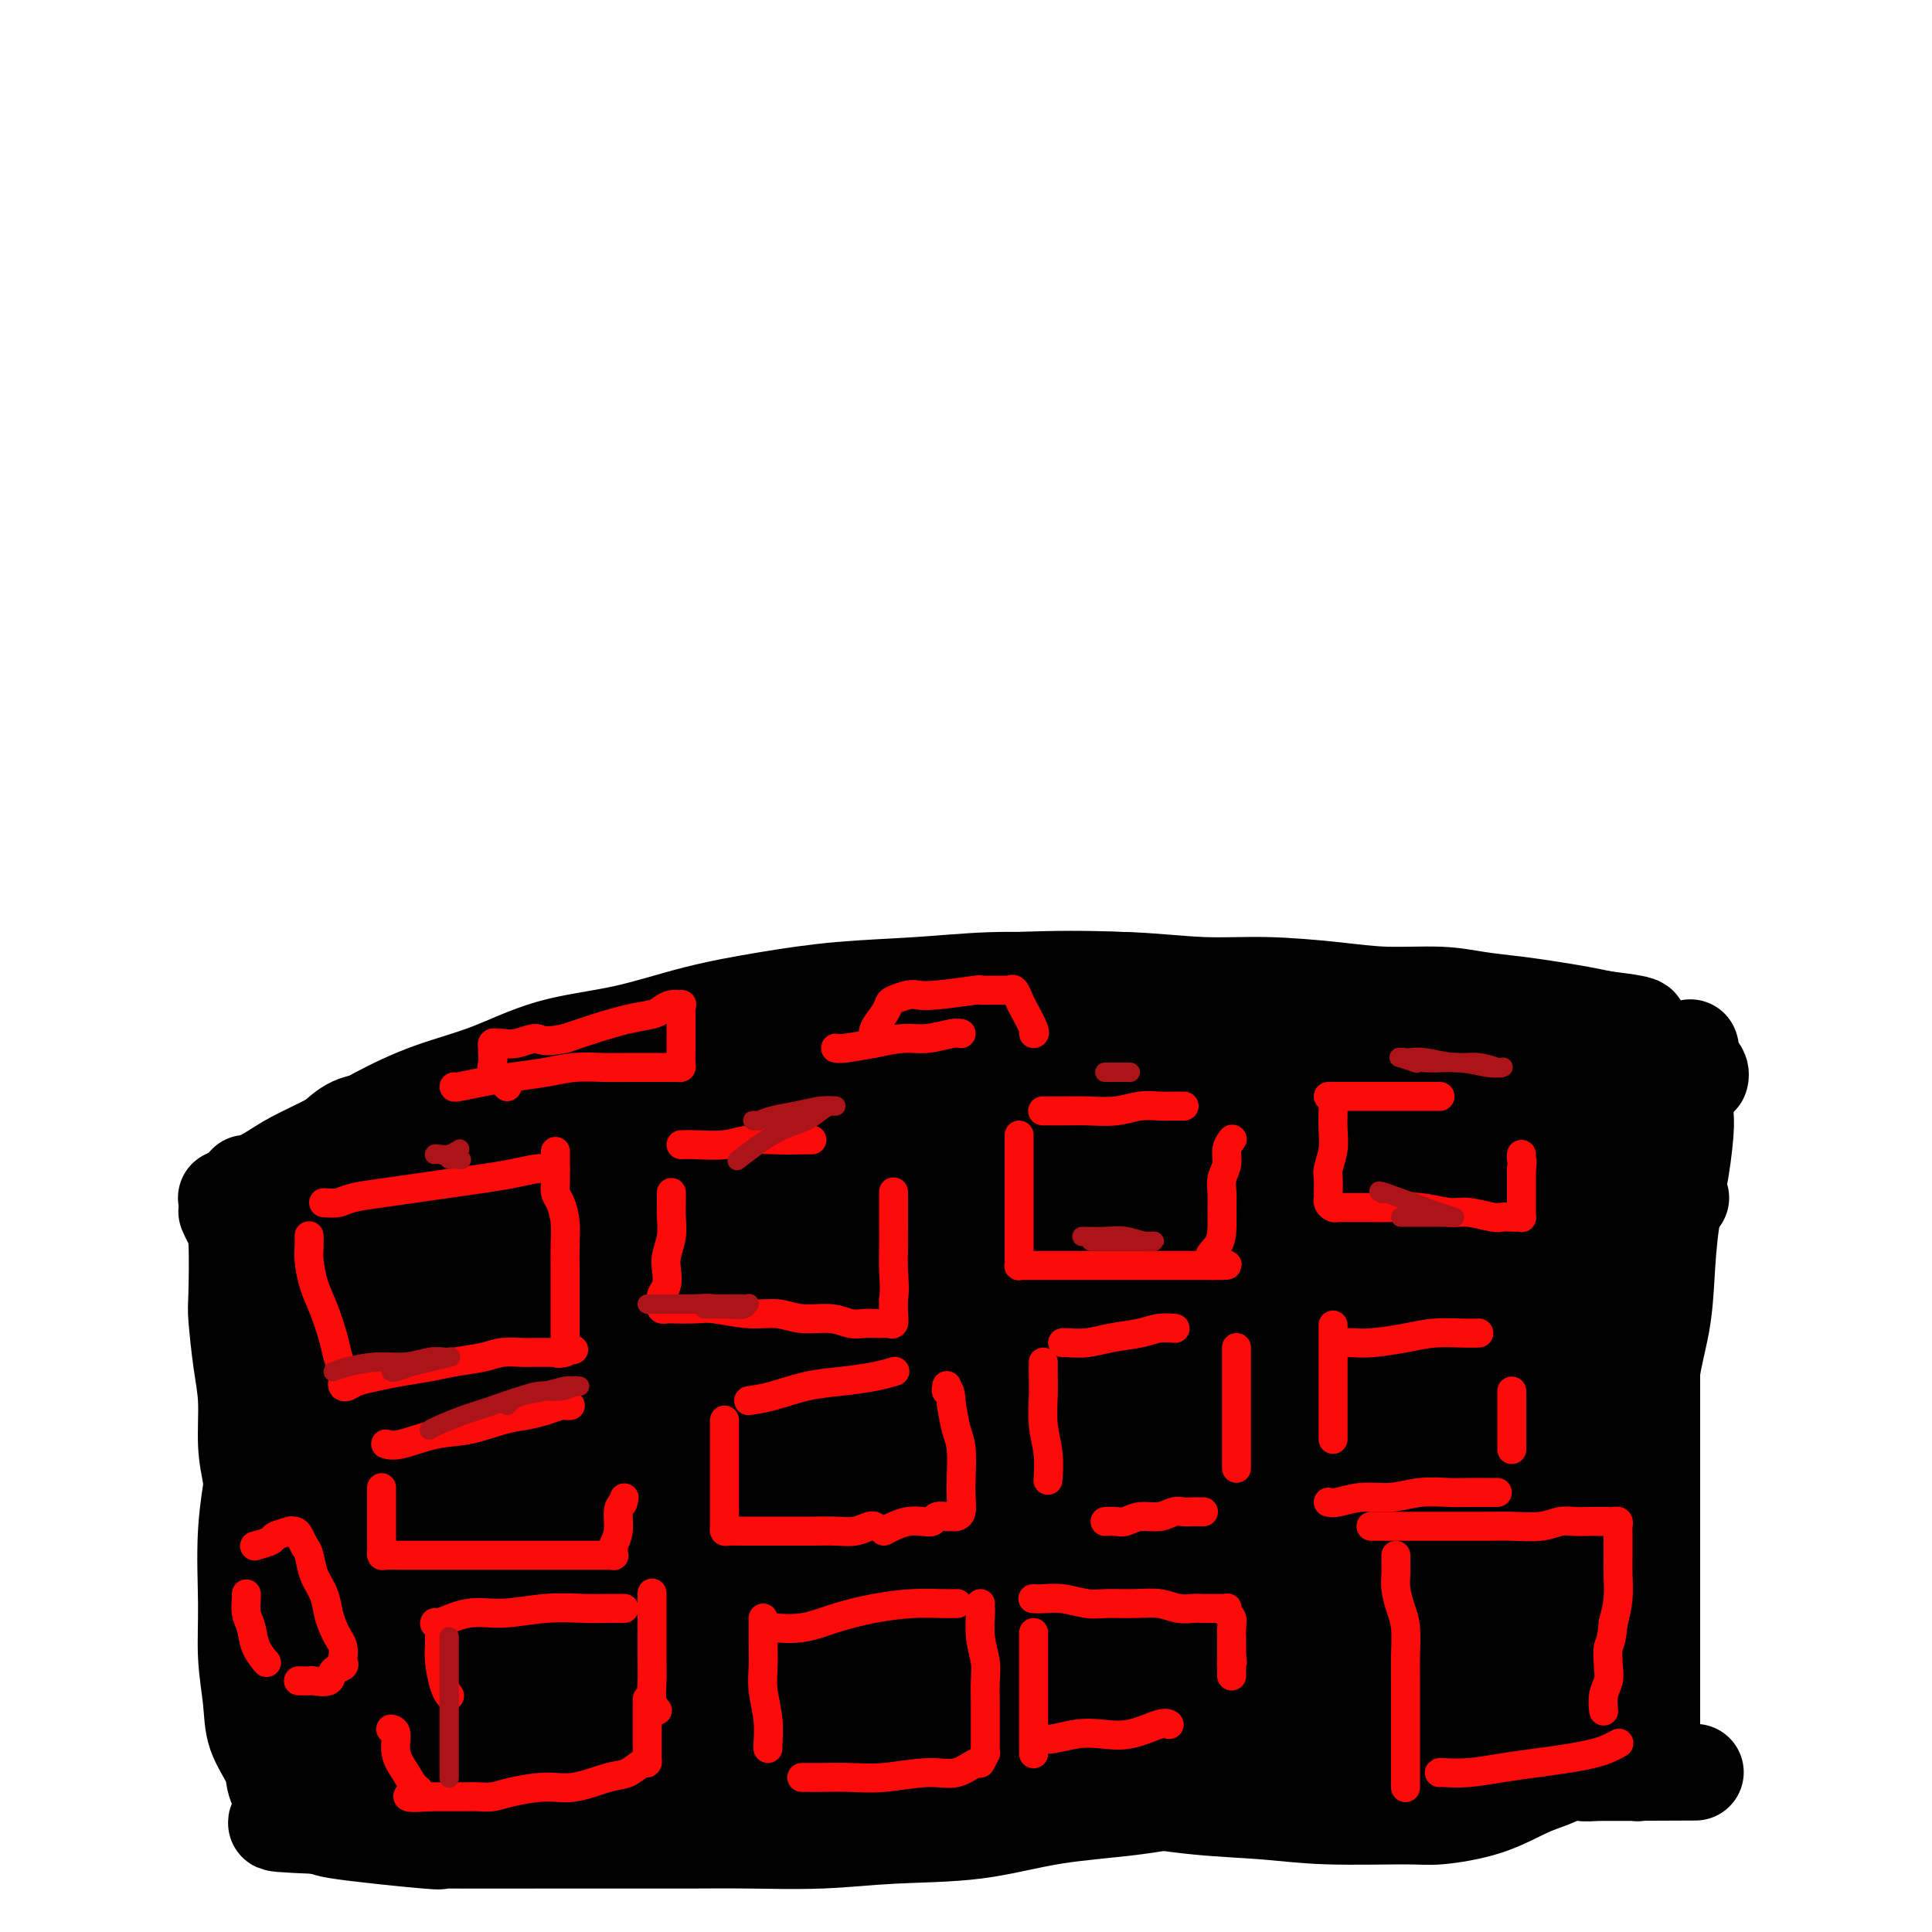 <svg viewBox='0 0 400 400' version='1.1' xmlns='http://www.w3.org/2000/svg' xmlns:xlink='http://www.w3.org/1999/xlink'><g fill='none' stroke='#000000' stroke-width='20' stroke-linecap='round' stroke-linejoin='round'><path d='M47,248c-0.013,0.001 -0.025,0.001 0,0c0.025,-0.001 0.089,-0.005 0,0c-0.089,0.005 -0.330,0.017 0,0c0.330,-0.017 1.233,-0.064 2,0c0.767,0.064 1.400,0.238 3,0c1.600,-0.238 4.168,-0.890 7,-1c2.832,-0.110 5.927,0.321 9,0c3.073,-0.321 6.124,-1.396 10,-2c3.876,-0.604 8.575,-0.739 13,-1c4.425,-0.261 8.574,-0.648 13,-1c4.426,-0.352 9.129,-0.669 14,-1c4.871,-0.331 9.910,-0.676 15,-1c5.090,-0.324 10.232,-0.626 15,-1c4.768,-0.374 9.161,-0.818 14,-1c4.839,-0.182 10.123,-0.101 15,0c4.877,0.101 9.345,0.222 14,0c4.655,-0.222 9.497,-0.788 14,-1c4.503,-0.212 8.669,-0.072 13,0c4.331,0.072 8.829,0.075 13,0c4.171,-0.075 8.016,-0.227 12,0c3.984,0.227 8.105,0.834 12,1c3.895,0.166 7.562,-0.110 11,0c3.438,0.110 6.647,0.607 10,1c3.353,0.393 6.849,0.683 10,1c3.151,0.317 5.958,0.662 9,1c3.042,0.338 6.321,0.668 9,1c2.679,0.332 4.760,0.666 7,1c2.240,0.334 4.640,0.667 7,1c2.360,0.333 4.680,0.667 7,1'/><path d='M325,246c10.297,1.311 6.541,1.087 6,1c-0.541,-0.087 2.135,-0.037 4,0c1.865,0.037 2.919,0.063 4,0c1.081,-0.063 2.188,-0.213 3,0c0.812,0.213 1.328,0.789 2,1c0.672,0.211 1.500,0.057 2,0c0.500,-0.057 0.673,-0.015 1,0c0.327,0.015 0.808,0.004 1,0c0.192,-0.004 0.096,-0.002 0,0'/><path d='M47,251c0.022,0.050 0.045,0.101 0,0c-0.045,-0.101 -0.156,-0.353 0,0c0.156,0.353 0.580,1.310 1,2c0.420,0.690 0.834,1.114 1,4c0.166,2.886 0.082,8.234 0,11c-0.082,2.766 -0.163,2.950 0,5c0.163,2.050 0.568,5.966 1,9c0.432,3.034 0.889,5.188 1,8c0.111,2.812 -0.124,6.283 0,9c0.124,2.717 0.607,4.679 1,7c0.393,2.321 0.698,5.000 1,7c0.302,2.000 0.603,3.322 1,5c0.397,1.678 0.891,3.713 1,5c0.109,1.287 -0.167,1.827 0,3c0.167,1.173 0.777,2.979 1,4c0.223,1.021 0.060,1.257 0,2c-0.060,0.743 -0.016,1.993 0,3c0.016,1.007 0.004,1.773 0,2c-0.004,0.227 -0.001,-0.083 0,0c0.001,0.083 0.000,0.561 0,1c-0.000,0.439 -0.000,0.840 0,1c0.000,0.160 0.000,0.080 0,0'/><path d='M56,339c1.392,13.776 0.372,4.217 0,1c-0.372,-3.217 -0.096,-0.092 0,1c0.096,1.092 0.011,0.151 0,0c-0.011,-0.151 0.053,0.488 0,1c-0.053,0.512 -0.224,0.897 0,1c0.224,0.103 0.844,-0.075 1,0c0.156,0.075 -0.152,0.404 0,1c0.152,0.596 0.763,1.459 1,2c0.237,0.541 0.101,0.760 0,1c-0.101,0.240 -0.167,0.500 0,1c0.167,0.500 0.565,1.239 1,2c0.435,0.761 0.905,1.544 1,2c0.095,0.456 -0.185,0.585 0,2c0.185,1.415 0.834,4.116 1,5c0.166,0.884 -0.152,-0.047 0,0c0.152,0.047 0.773,1.074 1,2c0.227,0.926 0.061,1.751 0,2c-0.061,0.249 -0.016,-0.078 0,0c0.016,0.078 0.004,0.562 0,1c-0.004,0.438 0.001,0.831 0,1c-0.001,0.169 -0.007,0.114 0,0c0.007,-0.114 0.027,-0.287 0,0c-0.027,0.287 -0.100,1.036 0,1c0.100,-0.036 0.373,-0.856 0,-1c-0.373,-0.144 -1.392,0.387 0,1c1.392,0.613 5.196,1.306 9,2'/><path d='M71,368c2.427,0.311 3.993,0.087 6,0c2.007,-0.087 4.454,-0.038 7,0c2.546,0.038 5.190,0.067 8,0c2.810,-0.067 5.787,-0.228 9,0c3.213,0.228 6.661,0.846 10,1c3.339,0.154 6.569,-0.155 10,0c3.431,0.155 7.063,0.773 11,1c3.937,0.227 8.180,0.061 12,0c3.820,-0.061 7.217,-0.019 11,0c3.783,0.019 7.953,0.016 12,0c4.047,-0.016 7.972,-0.043 12,0c4.028,0.043 8.159,0.156 12,0c3.841,-0.156 7.391,-0.582 11,-1c3.609,-0.418 7.277,-0.829 11,-1c3.723,-0.171 7.501,-0.101 11,0c3.499,0.101 6.718,0.234 10,0c3.282,-0.234 6.627,-0.833 10,-1c3.373,-0.167 6.775,0.099 10,0c3.225,-0.099 6.275,-0.562 9,-1c2.725,-0.438 5.127,-0.849 8,-1c2.873,-0.151 6.217,-0.040 9,0c2.783,0.040 5.005,0.011 7,0c1.995,-0.011 3.762,-0.003 6,0c2.238,0.003 4.948,-0.000 7,0c2.052,0.000 3.448,0.003 5,0c1.552,-0.003 3.262,-0.011 5,0c1.738,0.011 3.504,0.042 5,0c1.496,-0.042 2.720,-0.155 5,0c2.280,0.155 5.614,0.580 7,1c1.386,0.420 0.825,0.834 1,1c0.175,0.166 1.088,0.083 2,0'/><path d='M330,367c40.418,-0.155 11.962,-0.041 2,0c-9.962,0.041 -1.430,0.011 2,0c3.430,-0.011 1.759,-0.003 1,0c-0.759,0.003 -0.606,0.001 0,0c0.606,-0.001 1.665,-0.000 2,0c0.335,0.000 -0.053,0.001 0,0c0.053,-0.001 0.549,-0.003 1,0c0.451,0.003 0.857,0.012 1,0c0.143,-0.012 0.022,-0.045 0,0c-0.022,0.045 0.054,0.167 0,0c-0.054,-0.167 -0.239,-0.625 0,-1c0.239,-0.375 0.901,-0.668 1,-1c0.099,-0.332 -0.366,-0.704 0,-1c0.366,-0.296 1.562,-0.516 2,-1c0.438,-0.484 0.117,-1.232 0,-2c-0.117,-0.768 -0.031,-1.556 0,-2c0.031,-0.444 0.008,-0.543 0,-1c-0.008,-0.457 -0.002,-1.274 0,-2c0.002,-0.726 0.001,-1.363 0,-2'/><path d='M342,354c0.000,-2.164 0.000,-3.075 0,-4c-0.000,-0.925 0.000,-1.866 0,-3c0.000,-1.134 0.000,-2.462 0,-4c0.000,-1.538 0.000,-3.285 0,-5c0.000,-1.715 0.000,-3.396 0,-5c0.000,-1.604 0.000,-3.131 0,-5c0.000,-1.869 -0.000,-4.082 0,-6c0.000,-1.918 0.000,-3.542 0,-5c0.000,-1.458 0.000,-2.751 0,-4c0.000,-1.249 0.000,-2.453 0,-4c0.000,-1.547 0.000,-3.436 0,-5c0.000,-1.564 0.000,-2.804 0,-4c0.000,-1.196 0.000,-2.349 0,-4c0.000,-1.651 0.000,-3.800 0,-5c0.000,-1.200 0.000,-1.451 0,-4c0.000,-2.549 0.000,-7.396 0,-10c0.000,-2.604 0.000,-2.964 0,-4c0.000,-1.036 0.000,-2.749 0,-4c0.000,-1.251 0.000,-2.042 0,-3c0.000,-0.958 0.000,-2.085 0,-3c0.000,-0.915 0.000,-1.618 0,-2c0.000,-0.382 0.000,-0.444 0,-1c0.000,-0.556 0.000,-1.608 0,-2c0.000,-0.392 0.000,-0.126 0,0c0.000,0.126 0.000,0.111 0,0c0.000,-0.111 0.000,-0.317 0,0c0.000,0.317 0.000,1.159 0,2'/><path d='M342,260c0.003,-14.449 0.011,-3.571 0,1c-0.011,4.571 -0.042,2.837 0,3c0.042,0.163 0.156,2.224 0,5c-0.156,2.776 -0.581,6.266 -1,10c-0.419,3.734 -0.830,7.711 -1,12c-0.170,4.289 -0.098,8.890 0,13c0.098,4.110 0.222,7.730 0,11c-0.222,3.270 -0.792,6.191 -1,9c-0.208,2.809 -0.056,5.506 0,8c0.056,2.494 0.015,4.784 0,7c-0.015,2.216 -0.003,4.360 0,6c0.003,1.640 -0.002,2.778 0,4c0.002,1.222 0.011,2.528 0,3c-0.011,0.472 -0.040,0.110 0,0c0.040,-0.110 0.151,0.034 0,0c-0.151,-0.034 -0.565,-0.244 -1,-2c-0.435,-1.756 -0.891,-5.056 -1,-7c-0.109,-1.944 0.130,-2.531 0,-5c-0.130,-2.469 -0.627,-6.820 -1,-11c-0.373,-4.180 -0.622,-8.190 -1,-12c-0.378,-3.810 -0.886,-7.421 -1,-11c-0.114,-3.579 0.166,-7.128 0,-10c-0.166,-2.872 -0.776,-5.069 -1,-9c-0.224,-3.931 -0.060,-9.597 0,-12c0.060,-2.403 0.016,-1.545 0,-2c-0.016,-0.455 -0.004,-2.225 0,-3c0.004,-0.775 0.001,-0.555 0,-1c-0.001,-0.445 -0.000,-1.556 0,-1c0.000,0.556 0.000,2.778 0,5'/><path d='M333,271c0.052,1.721 0.183,4.524 0,8c-0.183,3.476 -0.679,7.625 -1,12c-0.321,4.375 -0.468,8.975 -1,13c-0.532,4.025 -1.448,7.474 -2,11c-0.552,3.526 -0.740,7.130 -1,10c-0.260,2.870 -0.591,5.007 -1,7c-0.409,1.993 -0.896,3.842 -1,5c-0.104,1.158 0.175,1.623 0,2c-0.175,0.377 -0.802,0.665 -1,1c-0.198,0.335 0.035,0.719 0,0c-0.035,-0.719 -0.339,-2.539 -1,-5c-0.661,-2.461 -1.680,-5.563 -2,-9c-0.320,-3.437 0.058,-7.210 0,-11c-0.058,-3.790 -0.551,-7.596 -1,-11c-0.449,-3.404 -0.852,-6.407 -1,-9c-0.148,-2.593 -0.040,-4.776 0,-7c0.040,-2.224 0.011,-4.489 0,-6c-0.011,-1.511 -0.003,-2.269 0,-3c0.003,-0.731 0.002,-1.436 0,-2c-0.002,-0.564 -0.003,-0.988 0,-1c0.003,-0.012 0.012,0.387 0,2c-0.012,1.613 -0.045,4.439 0,8c0.045,3.561 0.170,7.856 0,12c-0.170,4.144 -0.633,8.135 -1,12c-0.367,3.865 -0.637,7.602 -1,11c-0.363,3.398 -0.819,6.457 -1,9c-0.181,2.543 -0.087,4.569 0,6c0.087,1.431 0.168,2.266 0,3c-0.168,0.734 -0.584,1.367 -1,2'/><path d='M316,341c-0.558,9.728 0.047,1.550 0,-2c-0.047,-3.550 -0.745,-2.470 -1,-4c-0.255,-1.530 -0.068,-5.668 0,-10c0.068,-4.332 0.017,-8.857 0,-13c-0.017,-4.143 -0.001,-7.904 0,-12c0.001,-4.096 -0.015,-8.527 0,-12c0.015,-3.473 0.060,-5.988 0,-8c-0.060,-2.012 -0.226,-3.521 0,-5c0.226,-1.479 0.844,-2.928 1,-4c0.156,-1.072 -0.151,-1.768 0,-2c0.151,-0.232 0.758,0.001 1,0c0.242,-0.001 0.117,-0.235 0,0c-0.117,0.235 -0.228,0.939 0,3c0.228,2.061 0.793,5.478 1,10c0.207,4.522 0.055,10.149 0,15c-0.055,4.851 -0.015,8.927 0,15c0.015,6.073 0.004,14.142 0,18c-0.004,3.858 -0.001,3.504 0,5c0.001,1.496 0.000,4.842 0,7c-0.000,2.158 -0.000,3.128 0,4c0.000,0.872 0.001,1.647 0,2c-0.001,0.353 -0.004,0.283 0,0c0.004,-0.283 0.015,-0.780 0,-2c-0.015,-1.220 -0.056,-3.162 0,-7c0.056,-3.838 0.207,-9.572 0,-11c-0.207,-1.428 -0.774,1.449 0,-5c0.774,-6.449 2.887,-22.225 5,-38'/><path d='M323,285c1.000,-9.837 1.000,-3.931 1,-2c-0.000,1.931 -0.001,-0.115 0,-1c0.001,-0.885 0.003,-0.610 0,0c-0.003,0.610 -0.011,1.553 0,3c0.011,1.447 0.042,3.396 0,6c-0.042,2.604 -0.156,5.861 0,9c0.156,3.139 0.581,6.159 1,9c0.419,2.841 0.830,5.503 1,8c0.170,2.497 0.098,4.829 0,7c-0.098,2.171 -0.222,4.182 0,6c0.222,1.818 0.792,3.443 1,5c0.208,1.557 0.056,3.048 0,4c-0.056,0.952 -0.015,1.367 0,2c0.015,0.633 0.005,1.486 0,2c-0.005,0.514 -0.004,0.691 0,1c0.004,0.309 0.012,0.750 0,1c-0.012,0.250 -0.044,0.311 0,0c0.044,-0.311 0.164,-0.992 0,-1c-0.164,-0.008 -0.611,0.658 -1,0c-0.389,-0.658 -0.720,-2.639 -1,-5c-0.280,-2.361 -0.509,-5.101 -1,-8c-0.491,-2.899 -1.245,-5.956 -2,-9c-0.755,-3.044 -1.513,-6.074 -2,-9c-0.487,-2.926 -0.705,-5.749 -1,-9c-0.295,-3.251 -0.667,-6.929 -1,-10c-0.333,-3.071 -0.625,-5.534 -1,-8c-0.375,-2.466 -0.832,-4.933 -1,-7c-0.168,-2.067 -0.048,-3.733 0,-5c0.048,-1.267 0.024,-2.133 0,-3'/><path d='M316,271c-1.711,-11.644 -0.489,-4.756 0,-2c0.489,2.756 0.244,1.378 0,0'/><path d='M51,245c0.005,0.011 0.010,0.023 0,0c-0.010,-0.023 -0.036,-0.080 0,0c0.036,0.080 0.133,0.298 1,0c0.867,-0.298 2.506,-1.111 4,-2c1.494,-0.889 2.845,-1.853 5,-3c2.155,-1.147 5.115,-2.478 8,-4c2.885,-1.522 5.696,-3.235 9,-5c3.304,-1.765 7.101,-3.582 11,-5c3.899,-1.418 7.902,-2.438 12,-4c4.098,-1.562 8.293,-3.665 13,-5c4.707,-1.335 9.925,-1.901 15,-3c5.075,-1.099 10.007,-2.729 15,-4c4.993,-1.271 10.047,-2.183 15,-3c4.953,-0.817 9.805,-1.541 15,-2c5.195,-0.459 10.734,-0.655 16,-1c5.266,-0.345 10.260,-0.839 15,-1c4.740,-0.161 9.226,0.012 14,0c4.774,-0.012 9.836,-0.210 15,0c5.164,0.210 10.431,0.826 15,1c4.569,0.174 8.442,-0.094 13,0c4.558,0.094 9.802,0.550 14,1c4.198,0.450 7.349,0.894 11,1c3.651,0.106 7.802,-0.126 11,0c3.198,0.126 5.443,0.611 8,1c2.557,0.389 5.428,0.682 8,1c2.572,0.318 4.846,0.663 7,1c2.154,0.337 4.187,0.668 6,1c1.813,0.332 3.407,0.666 5,1'/><path d='M332,211c11.820,1.427 6.370,1.495 5,2c-1.370,0.505 1.339,1.446 3,2c1.661,0.554 2.272,0.722 3,1c0.728,0.278 1.571,0.667 2,1c0.429,0.333 0.444,0.610 1,1c0.556,0.390 1.652,0.893 2,1c0.348,0.107 -0.051,-0.181 0,0c0.051,0.181 0.552,0.832 1,1c0.448,0.168 0.842,-0.148 1,0c0.158,0.148 0.081,0.761 0,1c-0.081,0.239 -0.165,0.103 0,0c0.165,-0.103 0.580,-0.172 1,0c0.420,0.172 0.844,0.585 1,1c0.156,0.415 0.045,0.833 0,1c-0.045,0.167 -0.022,0.084 0,0'/><path d='M350,217c-0.031,-0.085 -0.063,-0.169 0,0c0.063,0.169 0.220,0.592 0,3c-0.220,2.408 -0.819,6.801 -1,9c-0.181,2.199 0.055,2.204 0,4c-0.055,1.796 -0.401,5.381 -1,9c-0.599,3.619 -1.452,7.270 -2,11c-0.548,3.730 -0.790,7.538 -1,11c-0.210,3.462 -0.386,6.578 -1,10c-0.614,3.422 -1.666,7.151 -2,10c-0.334,2.849 0.050,4.817 0,7c-0.050,2.183 -0.535,4.581 -1,7c-0.465,2.419 -0.909,4.860 -1,7c-0.091,2.140 0.171,3.979 0,6c-0.171,2.021 -0.777,4.224 -1,6c-0.223,1.776 -0.064,3.125 0,5c0.064,1.875 0.032,4.275 0,6c-0.032,1.725 -0.065,2.773 0,4c0.065,1.227 0.229,2.632 0,4c-0.229,1.368 -0.849,2.698 -1,4c-0.151,1.302 0.167,2.574 0,4c-0.167,1.426 -0.818,3.005 -1,4c-0.182,0.995 0.106,1.408 0,2c-0.106,0.592 -0.606,1.365 -1,2c-0.394,0.635 -0.683,1.133 -1,2c-0.317,0.867 -0.662,2.105 -1,3c-0.338,0.895 -0.669,1.448 -1,2'/><path d='M333,359c-1.616,4.255 -2.656,3.393 -4,4c-1.344,0.607 -2.993,2.684 -5,4c-2.007,1.316 -4.374,1.870 -7,3c-2.626,1.130 -5.511,2.835 -9,4c-3.489,1.165 -7.580,1.788 -10,2c-2.420,0.212 -3.168,0.012 -7,0c-3.832,-0.012 -10.749,0.164 -16,0c-5.251,-0.164 -8.836,-0.666 -13,-1c-4.164,-0.334 -8.909,-0.498 -14,-1c-5.091,-0.502 -10.530,-1.342 -16,-2c-5.470,-0.658 -10.972,-1.134 -16,-2c-5.028,-0.866 -9.584,-2.121 -15,-3c-5.416,-0.879 -11.694,-1.382 -17,-2c-5.306,-0.618 -9.642,-1.350 -14,-2c-4.358,-0.650 -8.739,-1.217 -13,-2c-4.261,-0.783 -8.404,-1.783 -12,-3c-3.596,-1.217 -6.646,-2.651 -10,-4c-3.354,-1.349 -7.012,-2.611 -10,-4c-2.988,-1.389 -5.305,-2.904 -8,-5c-2.695,-2.096 -5.766,-4.772 -8,-8c-2.234,-3.228 -3.630,-7.007 -5,-11c-1.370,-3.993 -2.715,-8.200 -4,-11c-1.285,-2.800 -2.510,-4.192 -2,-11c0.510,-6.808 2.753,-19.032 5,-27c2.247,-7.968 4.496,-11.679 8,-16c3.504,-4.321 8.262,-9.252 13,-14c4.738,-4.748 9.456,-9.314 15,-13c5.544,-3.686 11.916,-6.492 18,-9c6.084,-2.508 11.881,-4.716 18,-6c6.119,-1.284 12.559,-1.642 19,-2'/><path d='M194,217c9.879,0.075 25.078,1.262 34,3c8.922,1.738 11.567,4.026 15,6c3.433,1.974 7.655,3.632 11,6c3.345,2.368 5.811,5.444 8,9c2.189,3.556 4.099,7.590 5,12c0.901,4.410 0.794,9.196 0,14c-0.794,4.804 -2.276,9.626 -5,15c-2.724,5.374 -6.690,11.300 -11,17c-4.310,5.700 -8.962,11.173 -15,16c-6.038,4.827 -13.461,9.007 -20,13c-6.539,3.993 -12.195,7.800 -18,11c-5.805,3.200 -11.761,5.793 -17,8c-5.239,2.207 -9.761,4.028 -15,5c-5.239,0.972 -11.195,1.093 -16,1c-4.805,-0.093 -8.460,-0.402 -15,-3c-6.540,-2.598 -15.965,-7.485 -20,-10c-4.035,-2.515 -2.680,-2.656 -4,-5c-1.320,-2.344 -5.314,-6.889 -8,-11c-2.686,-4.111 -4.064,-7.787 -5,-12c-0.936,-4.213 -1.431,-8.964 -1,-14c0.431,-5.036 1.789,-10.357 4,-16c2.211,-5.643 5.275,-11.607 9,-17c3.725,-5.393 8.112,-10.216 13,-15c4.888,-4.784 10.278,-9.530 16,-13c5.722,-3.470 11.775,-5.666 18,-8c6.225,-2.334 12.621,-4.808 19,-6c6.379,-1.192 12.741,-1.103 19,-1c6.259,0.103 12.416,0.220 18,1c5.584,0.780 10.595,2.223 15,4c4.405,1.777 8.202,3.889 12,6'/><path d='M240,233c5.927,2.796 7.243,4.786 9,8c1.757,3.214 3.955,7.651 5,12c1.045,4.349 0.939,8.610 0,13c-0.939,4.390 -2.710,8.909 -5,14c-2.290,5.091 -5.099,10.755 -9,16c-3.901,5.245 -8.893,10.070 -14,15c-5.107,4.930 -10.328,9.965 -16,14c-5.672,4.035 -11.795,7.069 -17,10c-5.205,2.931 -9.494,5.758 -14,8c-4.506,2.242 -9.231,3.898 -13,5c-3.769,1.102 -6.583,1.650 -10,2c-3.417,0.350 -7.437,0.503 -11,0c-3.563,-0.503 -6.668,-1.661 -10,-4c-3.332,-2.339 -6.890,-5.859 -10,-9c-3.110,-3.141 -5.771,-5.902 -8,-9c-2.229,-3.098 -4.027,-6.534 -6,-9c-1.973,-2.466 -4.120,-3.962 -5,-7c-0.880,-3.038 -0.494,-7.616 0,-10c0.494,-2.384 1.097,-2.572 2,-3c0.903,-0.428 2.108,-1.095 5,-3c2.892,-1.905 7.472,-5.049 12,-7c4.528,-1.951 9.006,-2.709 14,-3c4.994,-0.291 10.505,-0.114 15,0c4.495,0.114 7.975,0.166 11,1c3.025,0.834 5.595,2.450 8,4c2.405,1.550 4.644,3.035 6,5c1.356,1.965 1.827,4.411 2,7c0.173,2.589 0.046,5.323 -1,8c-1.046,2.677 -3.012,5.298 -5,8c-1.988,2.702 -3.996,5.486 -6,8c-2.004,2.514 -4.002,4.757 -6,7'/><path d='M163,334c-3.642,4.514 -4.249,4.300 -6,5c-1.751,0.700 -4.648,2.314 -7,4c-2.352,1.686 -4.160,3.445 -7,5c-2.840,1.555 -6.711,2.907 -10,4c-3.289,1.093 -5.995,1.926 -9,3c-3.005,1.074 -6.307,2.390 -9,3c-2.693,0.610 -4.776,0.515 -7,1c-2.224,0.485 -4.590,1.551 -7,2c-2.410,0.449 -4.865,0.282 -7,0c-2.135,-0.282 -3.951,-0.679 -6,-1c-2.049,-0.321 -4.332,-0.564 -6,-1c-1.668,-0.436 -2.722,-1.064 -4,-2c-1.278,-0.936 -2.779,-2.181 -4,-3c-1.221,-0.819 -2.161,-1.212 -3,-2c-0.839,-0.788 -1.576,-1.970 -2,-4c-0.424,-2.030 -0.535,-4.908 -1,-7c-0.465,-2.092 -1.285,-3.399 -1,-8c0.285,-4.601 1.676,-12.498 2,-16c0.324,-3.502 -0.417,-2.611 0,-5c0.417,-2.389 1.994,-8.059 4,-13c2.006,-4.941 4.441,-9.154 7,-14c2.559,-4.846 5.242,-10.324 9,-16c3.758,-5.676 8.592,-11.550 13,-17c4.408,-5.450 8.389,-10.475 13,-15c4.611,-4.525 9.853,-8.550 15,-12c5.147,-3.450 10.200,-6.323 16,-9c5.800,-2.677 12.347,-5.156 19,-7c6.653,-1.844 13.412,-3.051 21,-4c7.588,-0.949 16.004,-1.640 24,-2c7.996,-0.360 15.570,-0.389 23,0c7.430,0.389 14.715,1.194 22,2'/><path d='M255,205c14.391,0.244 15.868,0.855 20,2c4.132,1.145 10.918,2.825 16,4c5.082,1.175 8.458,1.844 12,3c3.542,1.156 7.249,2.800 10,4c2.751,1.200 4.546,1.956 6,3c1.454,1.044 2.566,2.374 3,4c0.434,1.626 0.190,3.546 -2,6c-2.190,2.454 -6.327,5.441 -12,9c-5.673,3.559 -12.882,7.688 -21,12c-8.118,4.312 -17.144,8.805 -27,13c-9.856,4.195 -20.542,8.093 -31,12c-10.458,3.907 -20.688,7.824 -30,11c-9.312,3.176 -17.708,5.610 -25,7c-7.292,1.390 -13.481,1.737 -19,2c-5.519,0.263 -10.367,0.444 -14,0c-3.633,-0.444 -6.051,-1.512 -8,-3c-1.949,-1.488 -3.428,-3.397 -3,-6c0.428,-2.603 2.762,-5.902 7,-10c4.238,-4.098 10.378,-8.997 18,-14c7.622,-5.003 16.726,-10.110 26,-14c9.274,-3.890 18.718,-6.562 28,-9c9.282,-2.438 18.402,-4.640 27,-6c8.598,-1.360 16.674,-1.877 24,-2c7.326,-0.123 13.904,0.148 19,0c5.096,-0.148 8.712,-0.717 15,0c6.288,0.717 15.247,2.718 19,4c3.753,1.282 2.298,1.843 2,2c-0.298,0.157 0.559,-0.092 1,1c0.441,1.092 0.465,3.525 -1,6c-1.465,2.475 -4.419,4.993 -9,8c-4.581,3.007 -10.791,6.504 -17,10'/><path d='M289,264c-7.869,4.204 -14.540,5.715 -22,8c-7.460,2.285 -15.707,5.343 -24,7c-8.293,1.657 -16.631,1.911 -24,2c-7.369,0.089 -13.769,0.011 -20,-1c-6.231,-1.011 -12.291,-2.955 -17,-5c-4.709,-2.045 -8.065,-4.192 -11,-6c-2.935,-1.808 -5.448,-3.278 -7,-5c-1.552,-1.722 -2.141,-3.695 -2,-6c0.141,-2.305 1.014,-4.943 4,-8c2.986,-3.057 8.087,-6.535 14,-10c5.913,-3.465 12.639,-6.918 20,-10c7.361,-3.082 15.357,-5.792 23,-8c7.643,-2.208 14.932,-3.913 22,-5c7.068,-1.087 13.916,-1.556 20,-2c6.084,-0.444 11.404,-0.863 16,-1c4.596,-0.137 8.469,0.009 12,0c3.531,-0.009 6.719,-0.173 9,0c2.281,0.173 3.653,0.681 5,1c1.347,0.319 2.669,0.448 3,1c0.331,0.552 -0.329,1.528 0,2c0.329,0.472 1.647,0.441 -6,4c-7.647,3.559 -24.259,10.708 -33,14c-8.741,3.292 -9.610,2.725 -12,3c-2.390,0.275 -6.301,1.391 -13,3c-6.699,1.609 -16.185,3.711 -25,5c-8.815,1.289 -16.958,1.764 -25,2c-8.042,0.236 -15.984,0.232 -23,0c-7.016,-0.232 -13.107,-0.691 -18,-1c-4.893,-0.309 -8.586,-0.468 -12,-1c-3.414,-0.532 -6.547,-1.438 -9,-2c-2.453,-0.562 -4.227,-0.781 -6,-1'/><path d='M128,244c-7.386,-0.959 -3.352,-0.858 -2,-1c1.352,-0.142 0.020,-0.529 0,-1c-0.020,-0.471 1.270,-1.027 3,-2c1.730,-0.973 3.899,-2.363 6,-3c2.101,-0.637 4.135,-0.520 6,-1c1.865,-0.480 3.561,-1.556 5,-2c1.439,-0.444 2.619,-0.255 3,0c0.381,0.255 -0.039,0.578 -2,1c-1.961,0.422 -5.465,0.944 -10,2c-4.535,1.056 -10.101,2.647 -15,4c-4.899,1.353 -9.129,2.468 -13,3c-3.871,0.532 -7.381,0.482 -10,1c-2.619,0.518 -4.347,1.605 -6,2c-1.653,0.395 -3.232,0.098 -4,0c-0.768,-0.098 -0.725,0.002 -1,0c-0.275,-0.002 -0.867,-0.106 1,-1c1.867,-0.894 6.192,-2.577 11,-5c4.808,-2.423 10.098,-5.585 17,-8c6.902,-2.415 15.415,-4.083 22,-6c6.585,-1.917 11.243,-4.081 23,-6c11.757,-1.919 30.612,-3.591 41,-4c10.388,-0.409 12.308,0.445 15,1c2.692,0.555 6.155,0.812 9,2c2.845,1.188 5.070,3.306 6,5c0.930,1.694 0.564,2.965 0,5c-0.564,2.035 -1.326,4.834 -2,7c-0.674,2.166 -1.258,3.699 -2,5c-0.742,1.301 -1.640,2.372 -2,3c-0.360,0.628 -0.180,0.814 0,1'/><path d='M227,246c-0.868,3.164 -0.037,0.574 2,-1c2.037,-1.574 5.282,-2.131 9,-4c3.718,-1.869 7.909,-5.048 13,-8c5.091,-2.952 11.081,-5.676 16,-8c4.919,-2.324 8.766,-4.246 13,-6c4.234,-1.754 8.855,-3.339 13,-4c4.145,-0.661 7.814,-0.396 11,0c3.186,0.396 5.890,0.925 8,2c2.110,1.075 3.628,2.696 5,5c1.372,2.304 2.598,5.290 3,9c0.402,3.710 -0.021,8.142 0,12c0.021,3.858 0.484,7.140 0,10c-0.484,2.860 -1.916,5.299 -3,7c-1.084,1.701 -1.819,2.665 -2,3c-0.181,0.335 0.192,0.040 0,0c-0.192,-0.040 -0.950,0.175 -1,-1c-0.050,-1.175 0.607,-3.741 1,-6c0.393,-2.259 0.523,-4.213 1,-6c0.477,-1.787 1.303,-3.407 2,-5c0.697,-1.593 1.265,-3.159 2,-4c0.735,-0.841 1.636,-0.958 3,-1c1.364,-0.042 3.189,-0.009 4,0c0.811,0.009 0.607,-0.005 1,1c0.393,1.005 1.384,3.029 2,6c0.616,2.971 0.856,6.889 1,11c0.144,4.111 0.193,8.414 0,13c-0.193,4.586 -0.629,9.455 -1,14c-0.371,4.545 -0.677,8.765 -1,13c-0.323,4.235 -0.664,8.486 -1,12c-0.336,3.514 -0.667,6.290 -1,9c-0.333,2.710 -0.666,5.355 -1,8'/><path d='M326,327c-0.946,13.726 -1.311,8.039 -2,7c-0.689,-1.039 -1.703,2.568 -3,5c-1.297,2.432 -2.876,3.689 -4,5c-1.124,1.311 -1.792,2.675 -3,4c-1.208,1.325 -2.955,2.612 -5,4c-2.045,1.388 -4.388,2.878 -7,4c-2.612,1.122 -5.491,1.876 -9,3c-3.509,1.124 -7.646,2.617 -12,4c-4.354,1.383 -8.925,2.654 -14,4c-5.075,1.346 -10.655,2.766 -16,4c-5.345,1.234 -10.456,2.282 -16,3c-5.544,0.718 -11.521,1.107 -17,2c-5.479,0.893 -10.460,2.292 -16,3c-5.540,0.708 -11.639,0.726 -17,1c-5.361,0.274 -9.985,0.806 -15,1c-5.015,0.194 -10.423,0.052 -15,0c-4.577,-0.052 -8.324,-0.014 -12,0c-3.676,0.014 -7.281,0.003 -11,0c-3.719,-0.003 -7.550,0.001 -10,0c-2.450,-0.001 -3.518,-0.007 -9,0c-5.482,0.007 -15.379,0.026 -20,0c-4.621,-0.026 -3.965,-0.098 -3,0c0.965,0.098 2.238,0.367 -2,0c-4.238,-0.367 -13.987,-1.368 -18,-2c-4.013,-0.632 -2.289,-0.895 -2,-1c0.289,-0.105 -0.855,-0.053 -2,0'/><path d='M66,378c-16.430,-0.656 -5.506,-0.797 -2,-1c3.506,-0.203 -0.406,-0.467 -2,-1c-1.594,-0.533 -0.868,-1.333 -1,-2c-0.132,-0.667 -1.120,-1.199 -2,-2c-0.880,-0.801 -1.651,-1.869 -2,-3c-0.349,-1.131 -0.275,-2.325 -1,-4c-0.725,-1.675 -2.248,-3.831 -3,-6c-0.752,-2.169 -0.731,-4.350 -1,-7c-0.269,-2.650 -0.826,-5.768 -1,-9c-0.174,-3.232 0.036,-6.579 0,-11c-0.036,-4.421 -0.318,-9.916 0,-15c0.318,-5.084 1.236,-9.758 2,-15c0.764,-5.242 1.373,-11.051 2,-16c0.627,-4.949 1.270,-9.036 2,-13c0.730,-3.964 1.546,-7.803 2,-11c0.454,-3.197 0.547,-5.751 1,-8c0.453,-2.249 1.267,-4.192 2,-6c0.733,-1.808 1.385,-3.479 2,-5c0.615,-1.521 1.195,-2.891 2,-4c0.805,-1.109 1.837,-1.956 3,-3c1.163,-1.044 2.458,-2.283 4,-3c1.542,-0.717 3.332,-0.911 5,-1c1.668,-0.089 3.215,-0.073 5,0c1.785,0.073 3.808,0.201 6,1c2.192,0.799 4.554,2.268 6,3c1.446,0.732 1.977,0.728 5,5c3.023,4.272 8.539,12.819 11,17c2.461,4.181 1.866,3.997 2,5c0.134,1.003 0.998,3.193 2,6c1.002,2.807 2.144,6.231 3,10c0.856,3.769 1.428,7.885 2,12'/><path d='M120,291c1.543,7.044 0.900,8.155 0,11c-0.900,2.845 -2.056,7.423 -3,11c-0.944,3.577 -1.677,6.154 -3,9c-1.323,2.846 -3.236,5.963 -5,8c-1.764,2.037 -3.380,2.994 -5,4c-1.620,1.006 -3.243,2.060 -5,3c-1.757,0.940 -3.647,1.768 -6,2c-2.353,0.232 -5.167,-0.130 -7,-1c-1.833,-0.870 -2.683,-2.249 -4,-4c-1.317,-1.751 -3.099,-3.874 -4,-6c-0.901,-2.126 -0.920,-4.255 -1,-7c-0.080,-2.745 -0.220,-6.104 0,-9c0.220,-2.896 0.799,-5.327 2,-8c1.201,-2.673 3.024,-5.587 5,-8c1.976,-2.413 4.104,-4.325 6,-6c1.896,-1.675 3.559,-3.114 7,-3c3.441,0.114 8.661,1.780 11,3c2.339,1.220 1.799,1.992 2,3c0.201,1.008 1.143,2.251 2,5c0.857,2.749 1.628,7.003 2,11c0.372,3.997 0.346,7.738 0,11c-0.346,3.262 -1.010,6.046 -2,9c-0.990,2.954 -2.305,6.077 -4,8c-1.695,1.923 -3.769,2.647 -6,3c-2.231,0.353 -4.619,0.336 -7,0c-2.381,-0.336 -4.753,-0.992 -7,-3c-2.247,-2.008 -4.367,-5.370 -6,-9c-1.633,-3.630 -2.778,-7.530 -4,-12c-1.222,-4.470 -2.521,-9.511 -3,-14c-0.479,-4.489 -0.137,-8.425 0,-12c0.137,-3.575 0.068,-6.787 0,-10'/><path d='M75,280c-0.547,-6.973 -0.413,-6.404 0,-7c0.413,-0.596 1.106,-2.356 2,-4c0.894,-1.644 1.991,-3.173 3,-4c1.009,-0.827 1.931,-0.954 3,-1c1.069,-0.046 2.287,-0.012 3,0c0.713,0.012 0.923,0.003 1,0c0.077,-0.003 0.022,-0.001 0,0c-0.022,0.001 -0.011,0.000 0,0'/></g>
<g fill='none' stroke='#000000' stroke-width='28' stroke-linecap='round' stroke-linejoin='round'><path d='M210,352c-0.043,-0.661 -0.086,-1.322 0,-4c0.086,-2.678 0.299,-7.372 1,-13c0.701,-5.628 1.888,-12.190 5,-19c3.112,-6.810 8.148,-13.868 13,-21c4.852,-7.132 9.521,-14.337 14,-20c4.479,-5.663 8.766,-9.784 13,-13c4.234,-3.216 8.413,-5.526 12,-7c3.587,-1.474 6.583,-2.112 9,-2c2.417,0.112 4.256,0.974 6,3c1.744,2.026 3.395,5.216 4,9c0.605,3.784 0.166,8.163 -1,13c-1.166,4.837 -3.059,10.131 -5,15c-1.941,4.869 -3.932,9.312 -6,13c-2.068,3.688 -4.214,6.622 -6,9c-1.786,2.378 -3.213,4.201 -4,5c-0.787,0.799 -0.934,0.572 -1,0c-0.066,-0.572 -0.049,-1.491 1,-4c1.049,-2.509 3.132,-6.608 6,-10c2.868,-3.392 6.521,-6.076 10,-9c3.479,-2.924 6.782,-6.089 10,-8c3.218,-1.911 6.350,-2.570 9,-3c2.650,-0.430 4.817,-0.632 6,0c1.183,0.632 1.382,2.096 1,5c-0.382,2.904 -1.344,7.246 -3,12c-1.656,4.754 -4.004,9.920 -7,15c-2.996,5.080 -6.638,10.073 -10,14c-3.362,3.927 -6.444,6.788 -9,9c-2.556,2.212 -4.588,3.775 -6,4c-1.412,0.225 -2.206,-0.887 -3,-2'/><path d='M269,343c-0.654,-1.736 -0.788,-5.078 0,-9c0.788,-3.922 2.499,-8.426 5,-13c2.501,-4.574 5.791,-9.220 9,-13c3.209,-3.780 6.336,-6.696 9,-9c2.664,-2.304 4.865,-3.996 7,-5c2.135,-1.004 4.205,-1.320 5,-1c0.795,0.320 0.315,1.275 0,3c-0.315,1.725 -0.465,4.221 -2,8c-1.535,3.779 -4.454,8.842 -8,13c-3.546,4.158 -7.719,7.413 -12,11c-4.281,3.587 -8.668,7.507 -13,10c-4.332,2.493 -8.607,3.560 -12,4c-3.393,0.440 -5.903,0.252 -8,-1c-2.097,-1.252 -3.781,-3.570 -4,-7c-0.219,-3.430 1.026,-7.973 3,-13c1.974,-5.027 4.677,-10.537 8,-15c3.323,-4.463 7.268,-7.880 11,-11c3.732,-3.120 7.253,-5.943 10,-7c2.747,-1.057 4.719,-0.348 7,-1c2.281,-0.652 4.871,-2.665 5,2c0.129,4.665 -2.202,16.009 -4,22c-1.798,5.991 -3.063,6.629 -4,8c-0.937,1.371 -1.546,3.477 -4,7c-2.454,3.523 -6.752,8.465 -11,12c-4.248,3.535 -8.445,5.664 -12,7c-3.555,1.336 -6.466,1.880 -9,2c-2.534,0.120 -4.690,-0.183 -6,-4c-1.310,-3.817 -1.774,-11.147 -2,-15c-0.226,-3.853 -0.215,-4.230 1,-7c1.215,-2.770 3.633,-7.934 6,-12c2.367,-4.066 4.684,-7.033 7,-10'/><path d='M251,299c3.725,-5.792 6.037,-5.773 9,-6c2.963,-0.227 6.578,-0.701 9,-1c2.422,-0.299 3.650,-0.425 5,2c1.350,2.425 2.822,7.399 3,12c0.178,4.601 -0.938,8.828 -3,14c-2.062,5.172 -5.069,11.288 -7,15c-1.931,3.712 -2.787,5.019 -5,8c-2.213,2.981 -5.782,7.637 -11,11c-5.218,3.363 -12.086,5.434 -15,6c-2.914,0.566 -1.874,-0.374 -2,-1c-0.126,-0.626 -1.416,-0.938 -2,-3c-0.584,-2.062 -0.461,-5.875 0,-10c0.461,-4.125 1.258,-8.561 3,-13c1.742,-4.439 4.427,-8.880 7,-13c2.573,-4.120 5.034,-7.919 8,-11c2.966,-3.081 6.436,-5.446 10,-7c3.564,-1.554 7.223,-2.299 10,-3c2.777,-0.701 4.674,-1.358 10,-1c5.326,0.358 14.081,1.731 19,3c4.919,1.269 6.003,2.433 7,4c0.997,1.567 1.909,3.538 2,6c0.091,2.462 -0.638,5.416 -2,8c-1.362,2.584 -3.359,4.798 -6,7c-2.641,2.202 -5.928,4.391 -9,6c-3.072,1.609 -5.930,2.637 -8,3c-2.070,0.363 -3.353,0.061 -4,0c-0.647,-0.061 -0.658,0.118 0,-1c0.658,-1.118 1.985,-3.532 4,-6c2.015,-2.468 4.719,-4.991 8,-7c3.281,-2.009 7.141,-3.505 11,-5'/><path d='M302,316c3.780,-1.394 7.729,-2.378 11,-3c3.271,-0.622 5.862,-0.883 8,-1c2.138,-0.117 3.822,-0.089 5,0c1.178,0.089 1.849,0.238 2,1c0.151,0.762 -0.220,2.137 -2,4c-1.780,1.863 -4.970,4.216 -9,7c-4.030,2.784 -8.902,6.001 -14,9c-5.098,2.999 -10.424,5.780 -15,8c-4.576,2.220 -8.404,3.877 -12,5c-3.596,1.123 -6.961,1.710 -9,2c-2.039,0.290 -2.752,0.282 -3,0c-0.248,-0.282 -0.033,-0.839 1,-2c1.033,-1.161 2.882,-2.926 6,-5c3.118,-2.074 7.505,-4.457 11,-6c3.495,-1.543 6.096,-2.244 9,-3c2.904,-0.756 6.109,-1.565 8,-2c1.891,-0.435 2.469,-0.497 3,0c0.531,0.497 1.015,1.552 0,3c-1.015,1.448 -3.528,3.290 -7,6c-3.472,2.710 -7.904,6.287 -13,9c-5.096,2.713 -10.858,4.563 -17,6c-6.142,1.437 -12.665,2.461 -19,3c-6.335,0.539 -12.481,0.593 -18,0c-5.519,-0.593 -10.409,-1.834 -14,-3c-3.591,-1.166 -5.882,-2.256 -7,-4c-1.118,-1.744 -1.062,-4.142 0,-7c1.062,-2.858 3.130,-6.178 6,-9c2.870,-2.822 6.543,-5.148 10,-7c3.457,-1.852 6.700,-3.229 10,-4c3.300,-0.771 6.657,-0.934 9,-1c2.343,-0.066 3.671,-0.033 5,0'/><path d='M247,322c2.468,0.315 1.637,1.603 1,3c-0.637,1.397 -1.080,2.905 -3,5c-1.920,2.095 -5.318,4.778 -9,7c-3.682,2.222 -7.650,3.983 -13,6c-5.350,2.017 -12.083,4.291 -18,6c-5.917,1.709 -11.020,2.854 -17,4c-5.980,1.146 -12.839,2.293 -18,3c-5.161,0.707 -8.623,0.974 -15,1c-6.377,0.026 -15.667,-0.188 -20,0c-4.333,0.188 -3.708,0.779 -5,1c-1.292,0.221 -4.501,0.071 -7,0c-2.499,-0.071 -4.288,-0.064 -6,0c-1.712,0.064 -3.346,0.184 -4,0c-0.654,-0.184 -0.328,-0.674 -2,-1c-1.672,-0.326 -5.341,-0.489 -8,-1c-2.659,-0.511 -4.310,-1.368 -6,-2c-1.690,-0.632 -3.421,-1.037 -5,-2c-1.579,-0.963 -3.005,-2.483 -4,-4c-0.995,-1.517 -1.558,-3.032 -2,-5c-0.442,-1.968 -0.764,-4.390 0,-8c0.764,-3.610 2.614,-8.408 6,-13c3.386,-4.592 8.308,-8.976 12,-13c3.692,-4.024 6.155,-7.687 14,-13c7.845,-5.313 21.073,-12.278 27,-15c5.927,-2.722 4.552,-1.203 5,-1c0.448,0.203 2.718,-0.912 5,-1c2.282,-0.088 4.576,0.849 6,2c1.424,1.151 1.980,2.515 2,5c0.020,2.485 -0.495,6.092 -2,10c-1.505,3.908 -4.002,8.117 -7,12c-2.998,3.883 -6.499,7.442 -10,11'/><path d='M144,319c-6.104,5.959 -12.863,9.356 -16,11c-3.137,1.644 -2.650,1.534 -4,2c-1.350,0.466 -4.536,1.509 -6,2c-1.464,0.491 -1.206,0.429 -1,-1c0.206,-1.429 0.360,-4.226 2,-8c1.640,-3.774 4.765,-8.524 9,-13c4.235,-4.476 9.578,-8.678 15,-13c5.422,-4.322 10.922,-8.766 16,-12c5.078,-3.234 9.732,-5.260 14,-7c4.268,-1.740 8.150,-3.194 11,-4c2.850,-0.806 4.670,-0.964 6,0c1.330,0.964 2.171,3.051 2,6c-0.171,2.949 -1.354,6.760 -4,11c-2.646,4.240 -6.756,8.911 -11,13c-4.244,4.089 -8.622,7.598 -13,11c-4.378,3.402 -8.758,6.699 -12,9c-3.242,2.301 -5.347,3.606 -8,4c-2.653,0.394 -5.852,-0.123 -7,-1c-1.148,-0.877 -0.243,-2.115 0,-3c0.243,-0.885 -0.177,-1.417 1,-4c1.177,-2.583 3.951,-7.218 8,-12c4.049,-4.782 9.375,-9.710 15,-14c5.625,-4.290 11.550,-7.940 17,-11c5.450,-3.060 10.424,-5.530 15,-7c4.576,-1.470 8.754,-1.939 12,-2c3.246,-0.061 5.560,0.288 7,1c1.440,0.712 2.005,1.787 2,4c-0.005,2.213 -0.579,5.562 -2,9c-1.421,3.438 -3.690,6.964 -7,11c-3.310,4.036 -7.660,8.582 -12,12c-4.340,3.418 -8.670,5.709 -13,8'/><path d='M180,321c-5.883,4.203 -8.091,4.710 -11,5c-2.909,0.290 -6.520,0.361 -9,0c-2.480,-0.361 -3.829,-1.155 -5,-2c-1.171,-0.845 -2.165,-1.742 -2,-4c0.165,-2.258 1.487,-5.878 4,-10c2.513,-4.122 6.215,-8.747 11,-14c4.785,-5.253 10.653,-11.133 17,-16c6.347,-4.867 13.171,-8.722 19,-12c5.829,-3.278 10.661,-5.979 15,-8c4.339,-2.021 8.185,-3.361 11,-4c2.815,-0.639 4.601,-0.577 6,0c1.399,0.577 2.413,1.669 2,4c-0.413,2.331 -2.252,5.899 -5,9c-2.748,3.101 -6.407,5.733 -11,9c-4.593,3.267 -10.122,7.167 -15,10c-4.878,2.833 -9.104,4.598 -13,6c-3.896,1.402 -7.460,2.442 -10,3c-2.540,0.558 -4.054,0.633 -5,0c-0.946,-0.633 -1.323,-1.976 -1,-4c0.323,-2.024 1.347,-4.729 4,-8c2.653,-3.271 6.935,-7.107 11,-11c4.065,-3.893 7.913,-7.843 12,-11c4.087,-3.157 8.412,-5.520 12,-7c3.588,-1.480 6.439,-2.077 9,-3c2.561,-0.923 4.834,-2.174 6,-1c1.166,1.174 1.227,4.771 0,7c-1.227,2.229 -3.740,3.089 -5,4c-1.260,0.911 -1.265,1.873 -4,4c-2.735,2.127 -8.198,5.419 -14,8c-5.802,2.581 -11.943,4.452 -18,6c-6.057,1.548 -12.028,2.774 -18,4'/><path d='M173,285c-8.493,1.797 -11.726,1.289 -16,1c-4.274,-0.289 -9.591,-0.359 -14,-1c-4.409,-0.641 -7.911,-1.852 -11,-3c-3.089,-1.148 -5.764,-2.233 -8,-3c-2.236,-0.767 -4.034,-1.217 -5,-2c-0.966,-0.783 -1.100,-1.898 0,-3c1.100,-1.102 3.434,-2.190 7,-3c3.566,-0.810 8.364,-1.342 13,-2c4.636,-0.658 9.109,-1.443 13,-2c3.891,-0.557 7.199,-0.888 10,-1c2.801,-0.112 5.096,-0.006 7,0c1.904,0.006 3.416,-0.090 3,0c-0.416,0.090 -2.759,0.365 -6,1c-3.241,0.635 -7.379,1.630 -11,2c-3.621,0.370 -6.723,0.114 -10,0c-3.277,-0.114 -6.727,-0.085 -8,0c-1.273,0.085 -0.369,0.226 0,0c0.369,-0.226 0.204,-0.818 2,-2c1.796,-1.182 5.553,-2.953 11,-5c5.447,-2.047 12.583,-4.368 20,-7c7.417,-2.632 15.115,-5.573 24,-8c8.885,-2.427 18.958,-4.338 28,-6c9.042,-1.662 17.053,-3.073 25,-4c7.947,-0.927 15.831,-1.370 23,-2c7.169,-0.630 13.623,-1.447 19,-1c5.377,0.447 9.679,2.159 13,1c3.321,-1.159 5.663,-5.188 5,1c-0.663,6.188 -4.332,22.594 -8,39'/><path d='M299,275c-1.465,6.167 -1.129,2.083 -1,1c0.129,-1.083 0.049,0.835 0,1c-0.049,0.165 -0.067,-1.423 1,-3c1.067,-1.577 3.220,-3.142 5,-5c1.780,-1.858 3.189,-4.009 5,-6c1.811,-1.991 4.026,-3.822 6,-5c1.974,-1.178 3.707,-1.704 5,-2c1.293,-0.296 2.147,-0.363 3,0c0.853,0.363 1.704,1.155 2,2c0.296,0.845 0.038,1.742 0,3c-0.038,1.258 0.146,2.878 0,4c-0.146,1.122 -0.621,1.746 -1,2c-0.379,0.254 -0.663,0.139 -1,0c-0.337,-0.139 -0.727,-0.300 -1,-1c-0.273,-0.700 -0.429,-1.938 0,-5c0.429,-3.062 1.443,-7.949 2,-10c0.557,-2.051 0.656,-1.268 1,-2c0.344,-0.732 0.933,-2.981 1,-4c0.067,-1.019 -0.388,-0.809 0,-1c0.388,-0.191 1.621,-0.783 2,-1c0.379,-0.217 -0.094,-0.058 0,0c0.094,0.058 0.756,0.016 1,0c0.244,-0.016 0.070,-0.004 0,0c-0.070,0.004 -0.035,0.002 0,0'/><path d='M335,239c0.694,-0.002 1.388,-0.004 2,0c0.612,0.004 1.143,0.013 2,0c0.857,-0.013 2.040,-0.049 3,0c0.960,0.049 1.696,0.183 2,0c0.304,-0.183 0.176,-0.683 0,-1c-0.176,-0.317 -0.401,-0.450 -1,-1c-0.599,-0.550 -1.572,-1.517 -3,-3c-1.428,-1.483 -3.310,-3.482 -4,-4c-0.690,-0.518 -0.186,0.445 0,1c0.186,0.555 0.056,0.703 0,1c-0.056,0.297 -0.037,0.741 0,1c0.037,0.259 0.093,0.331 0,1c-0.093,0.669 -0.334,1.935 -1,3c-0.666,1.065 -1.758,1.928 -4,3c-2.242,1.072 -5.636,2.352 -9,4c-3.364,1.648 -6.698,3.663 -10,5c-3.302,1.337 -6.573,1.995 -10,3c-3.427,1.005 -7.011,2.356 -11,4c-3.989,1.644 -8.381,3.581 -13,5c-4.619,1.419 -9.463,2.319 -15,4c-5.537,1.681 -11.766,4.142 -18,6c-6.234,1.858 -12.471,3.114 -19,5c-6.529,1.886 -13.348,4.402 -19,6c-5.652,1.598 -10.137,2.276 -15,3c-4.863,0.724 -10.104,1.492 -15,2c-4.896,0.508 -9.448,0.754 -14,1'/><path d='M163,288c-9.231,0.944 -10.308,0.306 -13,0c-2.692,-0.306 -6.998,-0.278 -11,0c-4.002,0.278 -7.700,0.806 -11,1c-3.300,0.194 -6.202,0.053 -9,0c-2.798,-0.053 -5.490,-0.018 -8,0c-2.510,0.018 -4.836,0.020 -7,0c-2.164,-0.020 -4.166,-0.063 -6,0c-1.834,0.063 -3.500,0.233 -5,0c-1.500,-0.233 -2.833,-0.868 -4,-2c-1.167,-1.132 -2.169,-2.761 -3,-5c-0.831,-2.239 -1.492,-5.088 -2,-8c-0.508,-2.912 -0.864,-5.888 -1,-8c-0.136,-2.112 -0.051,-3.361 0,-5c0.051,-1.639 0.070,-3.669 0,-5c-0.070,-1.331 -0.229,-1.963 1,-3c1.229,-1.037 3.846,-2.478 5,-3c1.154,-0.522 0.845,-0.124 1,0c0.155,0.124 0.776,-0.027 1,0c0.224,0.027 0.052,0.232 0,1c-0.052,0.768 0.016,2.098 0,4c-0.016,1.902 -0.115,4.376 -1,7c-0.885,2.624 -2.555,5.400 -4,8c-1.445,2.600 -2.666,5.025 -4,7c-1.334,1.975 -2.781,3.500 -4,5c-1.219,1.500 -2.210,2.977 -3,4c-0.790,1.023 -1.379,1.593 -2,2c-0.621,0.407 -1.274,0.650 -2,1c-0.726,0.350 -1.524,0.805 -2,1c-0.476,0.195 -0.628,0.129 -1,0c-0.372,-0.129 -0.963,-0.323 -1,-1c-0.037,-0.677 0.482,-1.839 1,-3'/><path d='M68,286c0.204,-1.520 1.215,-3.319 3,-6c1.785,-2.681 4.344,-6.244 7,-9c2.656,-2.756 5.407,-4.703 8,-7c2.593,-2.297 5.026,-4.942 6,-6c0.974,-1.058 0.487,-0.529 0,0'/></g>
<g fill='none' stroke='#FD0A0A' stroke-width='6' stroke-linecap='round' stroke-linejoin='round'><path d='M64,256c0.001,0.045 0.003,0.090 0,0c-0.003,-0.090 -0.009,-0.315 0,0c0.009,0.315 0.034,1.172 0,2c-0.034,0.828 -0.125,1.628 0,3c0.125,1.372 0.468,3.316 1,5c0.532,1.684 1.253,3.109 2,5c0.747,1.891 1.520,4.247 2,6c0.480,1.753 0.667,2.901 1,4c0.333,1.099 0.812,2.148 1,3c0.188,0.852 0.086,1.507 0,2c-0.086,0.493 -0.157,0.823 0,1c0.157,0.177 0.541,0.202 1,0c0.459,-0.202 0.995,-0.632 2,-1c1.005,-0.368 2.481,-0.676 4,-1c1.519,-0.324 3.080,-0.665 5,-1c1.920,-0.335 4.199,-0.664 6,-1c1.801,-0.336 3.126,-0.678 5,-1c1.874,-0.322 4.299,-0.622 6,-1c1.701,-0.378 2.678,-0.833 4,-1c1.322,-0.167 2.989,-0.045 4,0c1.011,0.045 1.368,0.012 2,0c0.632,-0.012 1.541,-0.003 2,0c0.459,0.003 0.470,0.001 1,0c0.530,-0.001 1.580,-0.000 2,0c0.420,0.000 0.210,0.000 0,0'/><path d='M115,280c6.973,-1.096 2.404,-0.335 1,0c-1.404,0.335 0.356,0.246 1,0c0.644,-0.246 0.173,-0.648 0,-1c-0.173,-0.352 -0.046,-0.656 0,-1c0.046,-0.344 0.012,-0.730 0,-1c-0.012,-0.270 -0.004,-0.423 0,-1c0.004,-0.577 0.002,-1.578 0,-3c-0.002,-1.422 -0.003,-3.266 0,-5c0.003,-1.734 0.011,-3.356 0,-5c-0.011,-1.644 -0.041,-3.308 0,-5c0.041,-1.692 0.155,-3.413 0,-5c-0.155,-1.587 -0.577,-3.041 -1,-4c-0.423,-0.959 -0.845,-1.422 -1,-2c-0.155,-0.578 -0.042,-1.271 0,-2c0.042,-0.729 0.012,-1.494 0,-2c-0.012,-0.506 -0.006,-0.753 0,-1'/><path d='M115,242c0.000,-6.333 0.000,-3.167 0,0'/><path d='M67,249c1.065,0.089 2.131,0.179 3,0c0.869,-0.179 1.543,-0.625 3,-1c1.457,-0.375 3.697,-0.678 6,-1c2.303,-0.322 4.669,-0.665 7,-1c2.331,-0.335 4.628,-0.664 7,-1c2.372,-0.336 4.818,-0.678 7,-1c2.182,-0.322 4.100,-0.622 6,-1c1.900,-0.378 3.781,-0.832 5,-1c1.219,-0.168 1.777,-0.048 2,0c0.223,0.048 0.112,0.024 0,0'/><path d='M141,237c0.701,-0.030 1.402,-0.061 3,0c1.598,0.061 4.092,0.212 6,0c1.908,-0.212 3.229,-0.789 5,-1c1.771,-0.211 3.991,-0.057 6,0c2.009,0.057 3.807,0.015 5,0c1.193,-0.015 1.783,-0.004 2,0c0.217,0.004 0.062,0.001 0,0c-0.062,-0.001 -0.031,-0.001 0,0'/><path d='M139,247c0.001,-0.101 0.001,-0.201 0,0c-0.001,0.201 -0.004,0.704 0,1c0.004,0.296 0.015,0.386 0,1c-0.015,0.614 -0.056,1.754 0,3c0.056,1.246 0.207,2.600 0,4c-0.207,1.400 -0.774,2.847 -1,4c-0.226,1.153 -0.113,2.010 0,3c0.113,0.990 0.225,2.111 0,3c-0.225,0.889 -0.788,1.545 -1,2c-0.212,0.455 -0.071,0.710 0,1c0.071,0.290 0.074,0.614 0,1c-0.074,0.386 -0.224,0.834 0,1c0.224,0.166 0.824,0.048 1,0c0.176,-0.048 -0.071,-0.028 1,0c1.071,0.028 3.460,0.064 5,0c1.540,-0.064 2.232,-0.228 4,0c1.768,0.228 4.612,0.850 7,1c2.388,0.150 4.320,-0.170 6,0c1.680,0.170 3.107,0.830 5,1c1.893,0.170 4.251,-0.151 6,0c1.749,0.151 2.888,0.772 4,1c1.112,0.228 2.197,0.062 3,0c0.803,-0.062 1.326,-0.022 2,0c0.674,0.022 1.501,0.025 2,0c0.499,-0.025 0.670,-0.079 1,0c0.330,0.079 0.820,0.290 1,0c0.180,-0.290 0.052,-1.083 0,-2c-0.052,-0.917 -0.026,-1.959 0,-3'/><path d='M185,269c0.309,-1.880 0.083,-4.081 0,-6c-0.083,-1.919 -0.022,-3.558 0,-5c0.022,-1.442 0.006,-2.688 0,-4c-0.006,-1.312 -0.002,-2.691 0,-4c0.002,-1.309 0.000,-2.547 0,-3c-0.000,-0.453 -0.000,-0.122 0,0c0.000,0.122 0.000,0.035 0,0c-0.000,-0.035 -0.000,-0.017 0,0'/><path d='M216,230c0.042,-0.000 0.084,-0.000 0,0c-0.084,0.000 -0.295,0.001 0,0c0.295,-0.001 1.096,-0.004 2,0c0.904,0.004 1.911,0.015 3,0c1.089,-0.015 2.259,-0.057 4,0c1.741,0.057 4.054,0.211 6,0c1.946,-0.211 3.527,-0.789 5,-1c1.473,-0.211 2.838,-0.057 4,0c1.162,0.057 2.121,0.015 3,0c0.879,-0.015 1.680,-0.004 2,0c0.320,0.004 0.160,0.002 0,0'/><path d='M211,235c-0.000,0.176 -0.000,0.353 0,1c0.000,0.647 0.000,1.766 0,3c-0.000,1.234 -0.000,2.584 0,4c0.000,1.416 0.000,2.898 0,4c-0.000,1.102 -0.000,1.825 0,4c0.000,2.175 0.000,5.802 0,7c-0.000,1.198 -0.001,-0.033 0,0c0.001,0.033 0.003,1.329 0,2c-0.003,0.671 -0.011,0.716 0,1c0.011,0.284 0.042,0.808 0,1c-0.042,0.192 -0.158,0.051 0,0c0.158,-0.051 0.590,-0.014 1,0c0.410,0.014 0.797,0.004 1,0c0.203,-0.004 0.223,-0.001 1,0c0.777,0.001 2.311,0.000 4,0c1.689,-0.000 3.533,-0.000 5,0c1.467,0.000 2.556,0.000 4,0c1.444,-0.000 3.241,-0.000 5,0c1.759,0.000 3.478,0.000 5,0c1.522,-0.000 2.846,-0.000 4,0c1.154,0.000 2.137,0.000 3,0c0.863,-0.000 1.607,-0.000 2,0c0.393,0.000 0.434,0.000 1,0c0.566,-0.000 1.657,-0.000 2,0c0.343,0.000 -0.061,0.000 0,0c0.061,-0.000 0.589,-0.000 1,0c0.411,0.000 0.706,0.000 1,0'/><path d='M251,262c6.144,0.060 1.503,-0.290 0,-1c-1.503,-0.710 0.132,-1.779 1,-3c0.868,-1.221 0.969,-2.595 1,-4c0.031,-1.405 -0.007,-2.841 0,-4c0.007,-1.159 0.058,-2.041 0,-3c-0.058,-0.959 -0.225,-1.995 0,-3c0.225,-1.005 0.844,-1.981 1,-3c0.156,-1.019 -0.150,-2.082 0,-3c0.150,-0.918 0.757,-1.691 1,-2c0.243,-0.309 0.121,-0.155 0,0'/><path d='M275,227c0.075,0.000 0.149,0.000 1,0c0.851,0.000 2.478,0.000 4,0c1.522,-0.000 2.939,-0.000 4,0c1.061,0.000 1.766,0.000 3,0c1.234,-0.000 2.996,0.000 4,0c1.004,0.000 1.248,0.000 2,0c0.752,0.000 2.010,0.000 3,0c0.990,0.000 1.711,0.000 2,0c0.289,0.000 0.144,0.000 0,0'/><path d='M276,228c0.008,0.484 0.016,0.968 0,2c-0.016,1.032 -0.057,2.613 0,4c0.057,1.387 0.212,2.581 0,4c-0.212,1.419 -0.789,3.062 -1,4c-0.211,0.938 -0.054,1.169 0,2c0.054,0.831 0.004,2.261 0,3c-0.004,0.739 0.037,0.786 0,1c-0.037,0.214 -0.153,0.593 0,1c0.153,0.407 0.573,0.841 1,1c0.427,0.159 0.860,0.041 1,0c0.140,-0.041 -0.013,-0.007 1,0c1.013,0.007 3.192,-0.013 5,0c1.808,0.013 3.244,0.060 5,0c1.756,-0.060 3.831,-0.226 6,0c2.169,0.226 4.430,0.845 6,1c1.570,0.155 2.448,-0.155 4,0c1.552,0.155 3.779,0.773 5,1c1.221,0.227 1.438,0.062 2,0c0.562,-0.062 1.471,-0.020 2,0c0.529,0.020 0.678,0.018 1,0c0.322,-0.018 0.818,-0.053 1,0c0.182,0.053 0.049,0.195 0,0c-0.049,-0.195 -0.013,-0.726 0,-1c0.013,-0.274 0.003,-0.290 0,-1c-0.003,-0.710 -0.001,-2.114 0,-3c0.001,-0.886 0.000,-1.253 0,-2c-0.000,-0.747 -0.000,-1.873 0,-3'/><path d='M315,242c0.310,-1.940 0.083,-1.792 0,-2c-0.083,-0.208 -0.024,-0.774 0,-1c0.024,-0.226 0.012,-0.113 0,0'/><path d='M94,225c-0.008,0.089 -0.016,0.178 1,0c1.016,-0.178 3.057,-0.622 5,-1c1.943,-0.378 3.787,-0.690 6,-1c2.213,-0.310 4.794,-0.619 7,-1c2.206,-0.381 4.035,-0.834 6,-1c1.965,-0.166 4.065,-0.044 6,0c1.935,0.044 3.705,0.012 5,0c1.295,-0.012 2.115,-0.003 3,0c0.885,0.003 1.834,0.001 3,0c1.166,-0.001 2.547,-0.002 3,0c0.453,0.002 -0.022,0.006 0,0c0.022,-0.006 0.542,-0.021 1,0c0.458,0.021 0.855,0.077 1,0c0.145,-0.077 0.039,-0.286 0,-1c-0.039,-0.714 -0.011,-1.932 0,-3c0.011,-1.068 0.004,-1.985 0,-3c-0.004,-1.015 -0.007,-2.129 0,-3c0.007,-0.871 0.024,-1.498 0,-2c-0.024,-0.502 -0.087,-0.877 0,-1c0.087,-0.123 0.326,0.008 0,0c-0.326,-0.008 -1.215,-0.154 -2,0c-0.785,0.154 -1.464,0.608 -2,1c-0.536,0.392 -0.927,0.724 -2,1c-1.073,0.276 -2.827,0.497 -5,1c-2.173,0.503 -4.764,1.286 -7,2c-2.236,0.714 -4.118,1.357 -6,2'/><path d='M117,215c-4.875,1.022 -5.061,0.077 -6,0c-0.939,-0.077 -2.630,0.715 -4,1c-1.370,0.285 -2.420,0.062 -3,0c-0.580,-0.062 -0.692,0.038 -1,0c-0.308,-0.038 -0.814,-0.214 -1,0c-0.186,0.214 -0.052,0.820 0,1c0.052,0.180 0.020,-0.064 0,0c-0.020,0.064 -0.030,0.438 0,1c0.030,0.562 0.099,1.314 0,2c-0.099,0.686 -0.367,1.308 0,2c0.367,0.692 1.368,1.456 2,2c0.632,0.544 0.895,0.870 1,1c0.105,0.130 0.053,0.065 0,0'/><path d='M173,217c0.317,0.081 0.634,0.161 2,0c1.366,-0.161 3.781,-0.565 6,-1c2.219,-0.435 4.241,-0.901 6,-1c1.759,-0.099 3.255,0.169 5,0c1.745,-0.169 3.739,-0.776 5,-1c1.261,-0.224 1.789,-0.064 2,0c0.211,0.064 0.106,0.032 0,0'/><path d='M181,216c0.053,-0.273 0.106,-0.545 0,-1c-0.106,-0.455 -0.373,-1.092 0,-2c0.373,-0.908 1.384,-2.086 2,-3c0.616,-0.914 0.838,-1.564 1,-2c0.162,-0.436 0.265,-0.656 1,-1c0.735,-0.344 2.101,-0.810 3,-1c0.899,-0.190 1.332,-0.103 2,0c0.668,0.103 1.570,0.224 4,0c2.430,-0.224 6.388,-0.792 8,-1c1.612,-0.208 0.880,-0.056 1,0c0.120,0.056 1.093,0.015 2,0c0.907,-0.015 1.749,-0.006 2,0c0.251,0.006 -0.087,0.008 0,0c0.087,-0.008 0.599,-0.027 1,0c0.401,0.027 0.689,0.098 1,0c0.311,-0.098 0.644,-0.366 1,0c0.356,0.366 0.736,1.366 1,2c0.264,0.634 0.411,0.902 1,2c0.589,1.098 1.620,3.026 2,4c0.380,0.974 0.109,0.992 0,1c-0.109,0.008 -0.054,0.004 0,0'/><path d='M80,299c0.046,0.015 0.092,0.030 0,0c-0.092,-0.030 -0.322,-0.106 0,0c0.322,0.106 1.194,0.393 3,0c1.806,-0.393 4.545,-1.467 7,-2c2.455,-0.533 4.626,-0.525 7,-1c2.374,-0.475 4.950,-1.434 7,-2c2.050,-0.566 3.572,-0.740 5,-1c1.428,-0.260 2.761,-0.606 4,-1c1.239,-0.394 2.385,-0.838 3,-1c0.615,-0.162 0.701,-0.043 1,0c0.299,0.043 0.811,0.012 1,0c0.189,-0.012 0.054,-0.003 0,0c-0.054,0.003 -0.027,0.002 0,0'/><path d='M79,308c-0.000,0.153 -0.000,0.307 0,1c0.000,0.693 0.000,1.926 0,3c-0.000,1.074 -0.001,1.990 0,3c0.001,1.010 0.002,2.113 0,3c-0.002,0.887 -0.008,1.558 0,2c0.008,0.442 0.031,0.654 0,1c-0.031,0.346 -0.115,0.825 0,1c0.115,0.175 0.430,0.047 1,0c0.570,-0.047 1.397,-0.013 3,0c1.603,0.013 3.982,0.003 6,0c2.018,-0.003 3.674,-0.001 6,0c2.326,0.001 5.323,0.000 8,0c2.677,-0.000 5.034,-0.000 7,0c1.966,0.000 3.540,0.000 5,0c1.460,-0.000 2.807,0.000 4,0c1.193,-0.000 2.234,-0.000 3,0c0.766,0.000 1.258,0.000 2,0c0.742,-0.000 1.733,-0.000 2,0c0.267,0.000 -0.191,0.001 0,0c0.191,-0.001 1.032,-0.004 1,0c-0.032,0.004 -0.938,0.013 -1,0c-0.062,-0.013 0.719,-0.050 1,0c0.281,0.050 0.060,0.186 0,0c-0.060,-0.186 0.039,-0.693 0,-1c-0.039,-0.307 -0.217,-0.412 0,-1c0.217,-0.588 0.828,-1.658 1,-3c0.172,-1.342 -0.094,-2.955 0,-4c0.094,-1.045 0.547,-1.523 1,-2'/><path d='M129,311c0.467,-1.711 0.133,-0.489 0,0c-0.133,0.489 -0.067,0.244 0,0'/><path d='M155,290c1.485,-0.221 2.969,-0.441 5,-1c2.031,-0.559 4.607,-1.456 7,-2c2.393,-0.544 4.603,-0.734 7,-1c2.397,-0.266 4.983,-0.607 7,-1c2.017,-0.393 3.466,-0.836 4,-1c0.534,-0.164 0.153,-0.047 0,0c-0.153,0.047 -0.076,0.023 0,0'/><path d='M150,294c0.000,0.095 0.000,0.189 0,1c-0.000,0.811 -0.000,2.338 0,4c0.000,1.662 0.000,3.458 0,5c-0.000,1.542 -0.000,2.829 0,4c0.000,1.171 0.000,2.225 0,3c-0.000,0.775 -0.001,1.269 0,2c0.001,0.731 0.002,1.698 0,2c-0.002,0.302 -0.008,-0.063 0,0c0.008,0.063 0.028,0.553 0,1c-0.028,0.447 -0.105,0.852 0,1c0.105,0.148 0.393,0.040 1,0c0.607,-0.040 1.533,-0.011 3,0c1.467,0.011 3.473,0.004 5,0c1.527,-0.004 2.573,-0.005 4,0c1.427,0.005 3.234,0.015 5,0c1.766,-0.015 3.493,-0.057 5,0c1.507,0.057 2.796,0.211 4,0c1.204,-0.211 2.324,-0.788 3,-1c0.676,-0.212 0.907,-0.061 1,0c0.093,0.061 0.046,0.030 0,0'/><path d='M183,317c0.581,-0.312 1.163,-0.623 2,-1c0.837,-0.377 1.931,-0.819 3,-1c1.069,-0.181 2.114,-0.101 3,0c0.886,0.101 1.614,0.223 2,0c0.386,-0.223 0.432,-0.791 1,-1c0.568,-0.209 1.659,-0.057 2,0c0.341,0.057 -0.066,0.021 0,0c0.066,-0.021 0.606,-0.026 1,0c0.394,0.026 0.642,0.082 1,0c0.358,-0.082 0.825,-0.303 1,-1c0.175,-0.697 0.058,-1.872 0,-3c-0.058,-1.128 -0.057,-2.210 0,-4c0.057,-1.790 0.169,-4.290 0,-6c-0.169,-1.710 -0.620,-2.632 -1,-4c-0.380,-1.368 -0.690,-3.184 -1,-5'/><path d='M197,291c-0.226,-4.177 -0.793,-3.120 -1,-3c-0.207,0.120 -0.056,-0.699 0,-1c0.056,-0.301 0.016,-0.086 0,0c-0.016,0.086 -0.008,0.043 0,0'/><path d='M220,278c0.080,-0.024 0.159,-0.049 1,0c0.841,0.049 2.443,0.171 4,0c1.557,-0.171 3.069,-0.634 5,-1c1.931,-0.366 4.280,-0.634 6,-1c1.720,-0.366 2.809,-0.829 4,-1c1.191,-0.171 2.483,-0.049 3,0c0.517,0.049 0.258,0.024 0,0'/><path d='M216,282c-0.008,0.959 -0.016,1.918 0,3c0.016,1.082 0.057,2.287 0,4c-0.057,1.713 -0.211,3.933 0,6c0.211,2.067 0.788,3.979 1,6c0.212,2.021 0.061,4.149 0,5c-0.061,0.851 -0.030,0.426 0,0'/><path d='M229,315c-0.183,0.009 -0.366,0.017 0,0c0.366,-0.017 1.281,-0.061 2,0c0.719,0.061 1.242,0.227 2,0c0.758,-0.227 1.750,-0.845 3,-1c1.250,-0.155 2.759,0.155 4,0c1.241,-0.155 2.213,-0.774 3,-1c0.787,-0.226 1.388,-0.061 2,0c0.612,0.061 1.236,0.016 2,0c0.764,-0.016 1.667,-0.004 2,0c0.333,0.004 0.095,0.001 0,0c-0.095,-0.001 -0.048,-0.001 0,0'/><path d='M256,279c0.000,-0.054 0.000,-0.108 0,1c0.000,1.108 0.000,3.379 0,5c0.000,1.621 0.000,2.592 0,4c0.000,1.408 0.000,3.253 0,5c0.000,1.747 0.000,3.396 0,5c0.000,1.604 -0.000,3.163 0,4c0.000,0.837 0.000,0.954 0,1c0.000,0.046 0.000,0.023 0,0'/><path d='M278,278c-0.152,0.006 -0.304,0.012 0,0c0.304,-0.012 1.064,-0.042 2,0c0.936,0.042 2.048,0.155 4,0c1.952,-0.155 4.744,-0.577 7,-1c2.256,-0.423 3.976,-0.845 6,-1c2.024,-0.155 4.353,-0.042 6,0c1.647,0.042 2.614,0.012 3,0c0.386,-0.012 0.193,-0.006 0,0'/><path d='M276,275c0.000,0.236 0.000,0.472 0,0c0.000,-0.472 0.000,-1.654 0,1c0.000,2.654 0.000,9.142 0,12c0.000,2.858 0.000,2.086 0,3c0.000,0.914 0.000,3.513 0,5c0.000,1.487 0.000,1.862 0,2c-0.000,0.138 0.000,0.039 0,0c0.000,-0.039 0.000,-0.020 0,0'/><path d='M275,311c0.424,0.121 0.848,0.243 2,0c1.152,-0.243 3.033,-0.850 5,-1c1.967,-0.150 4.019,0.156 6,0c1.981,-0.156 3.890,-0.774 6,-1c2.110,-0.226 4.422,-0.061 6,0c1.578,0.061 2.423,0.016 4,0c1.577,-0.016 3.886,-0.004 5,0c1.114,0.004 1.033,0.001 1,0c-0.033,-0.001 -0.016,-0.001 0,0'/><path d='M313,300c0.000,0.105 0.000,0.210 0,0c0.000,-0.210 0.000,-0.736 0,-1c0.000,-0.264 0.000,-0.267 0,-1c0.000,-0.733 0.000,-2.196 0,-4c0.000,-1.804 0.000,-3.947 0,-5c0.000,-1.053 -0.000,-1.014 0,-1c0.000,0.014 0.000,0.004 0,0c0.000,-0.004 0.000,-0.002 0,0'/><path d='M90,336c0.028,-0.063 0.055,-0.126 0,0c-0.055,0.126 -0.193,0.440 1,0c1.193,-0.440 3.715,-1.635 6,-2c2.285,-0.365 4.332,0.098 7,0c2.668,-0.098 5.955,-0.758 9,-1c3.045,-0.242 5.847,-0.065 8,0c2.153,0.065 3.657,0.017 5,0c1.343,-0.017 2.527,-0.005 3,0c0.473,0.005 0.237,0.002 0,0'/><path d='M91,337c-0.006,-0.255 -0.012,-0.509 0,0c0.012,0.509 0.042,1.783 0,3c-0.042,1.217 -0.156,2.378 0,4c0.156,1.622 0.580,3.706 1,5c0.420,1.294 0.834,1.798 1,2c0.166,0.202 0.083,0.101 0,0'/><path d='M135,330c-0.000,-0.159 -0.000,-0.318 0,0c0.000,0.318 0.000,1.112 0,2c-0.000,0.888 -0.001,1.869 0,3c0.001,1.131 0.004,2.412 0,4c-0.004,1.588 -0.015,3.484 0,5c0.015,1.516 0.056,2.654 0,4c-0.056,1.346 -0.207,2.901 0,4c0.207,1.099 0.774,1.743 1,2c0.226,0.257 0.113,0.129 0,0'/><path d='M134,352c-0.000,0.071 -0.000,0.141 0,0c0.000,-0.141 0.000,-0.495 0,0c-0.000,0.495 -0.000,1.839 0,3c0.000,1.161 0.000,2.139 0,3c-0.000,0.861 -0.000,1.607 0,2c0.000,0.393 0.000,0.435 0,1c-0.000,0.565 -0.002,1.652 0,2c0.002,0.348 0.006,-0.043 0,0c-0.006,0.043 -0.021,0.521 0,1c0.021,0.479 0.078,0.959 0,1c-0.078,0.041 -0.293,-0.358 -1,0c-0.707,0.358 -1.907,1.472 -3,2c-1.093,0.528 -2.077,0.471 -4,1c-1.923,0.529 -4.783,1.644 -7,2c-2.217,0.356 -3.791,-0.048 -6,0c-2.209,0.048 -5.054,0.549 -7,1c-1.946,0.451 -2.992,0.853 -4,1c-1.008,0.147 -1.976,0.039 -3,0c-1.024,-0.039 -2.102,-0.011 -3,0c-0.898,0.011 -1.617,0.003 -2,0c-0.383,-0.003 -0.431,-0.001 -1,0c-0.569,0.001 -1.658,0.000 -2,0c-0.342,-0.000 0.062,-0.000 0,0c-0.062,0.000 -0.589,0.000 -1,0c-0.411,-0.000 -0.705,-0.000 -1,0'/><path d='M89,372c-7.046,0.572 -4.160,-0.498 -3,-1c1.160,-0.502 0.594,-0.436 0,-1c-0.594,-0.564 -1.217,-1.759 -2,-3c-0.783,-1.241 -1.726,-2.529 -2,-4c-0.274,-1.471 0.123,-3.126 0,-4c-0.123,-0.874 -0.764,-0.966 -1,-1c-0.236,-0.034 -0.067,-0.010 0,0c0.067,0.010 0.034,0.005 0,0'/><path d='M158,335c0.002,0.483 0.004,0.967 0,2c-0.004,1.033 -0.015,2.617 0,4c0.015,1.383 0.057,2.567 0,4c-0.057,1.433 -0.211,3.116 0,5c0.211,1.884 0.789,3.969 1,6c0.211,2.031 0.057,4.008 0,5c-0.057,0.992 -0.016,0.998 0,1c0.016,0.002 0.008,0.001 0,0'/><path d='M159,337c-0.095,-0.047 -0.190,-0.093 1,0c1.190,0.093 3.666,0.326 6,0c2.334,-0.326 4.528,-1.212 7,-2c2.472,-0.788 5.223,-1.479 8,-2c2.777,-0.521 5.581,-0.872 8,-1c2.419,-0.128 4.452,-0.034 6,0c1.548,0.034 2.609,0.009 3,0c0.391,-0.009 0.112,-0.003 0,0c-0.112,0.003 -0.056,0.001 0,0'/><path d='M203,332c-0.008,0.427 -0.016,0.854 0,1c0.016,0.146 0.057,0.012 0,1c-0.057,0.988 -0.211,3.097 0,5c0.211,1.903 0.789,3.598 1,5c0.211,1.402 0.057,2.511 0,4c-0.057,1.489 -0.015,3.360 0,5c0.015,1.640 0.005,3.050 0,4c-0.005,0.950 -0.005,1.440 0,2c0.005,0.560 0.015,1.192 0,2c-0.015,0.808 -0.053,1.794 0,2c0.053,0.206 0.199,-0.366 0,0c-0.199,0.366 -0.743,1.671 -1,2c-0.257,0.329 -0.226,-0.318 -1,0c-0.774,0.318 -2.353,1.602 -4,2c-1.647,0.398 -3.362,-0.089 -6,0c-2.638,0.089 -6.199,0.756 -9,1c-2.801,0.244 -4.842,0.065 -7,0c-2.158,-0.065 -4.435,-0.018 -6,0c-1.565,0.018 -2.420,0.005 -3,0c-0.580,-0.005 -0.887,-0.001 -1,0c-0.113,0.001 -0.032,0.000 0,0c0.032,-0.000 0.016,-0.000 0,0'/><path d='M55,344c-0.055,-0.063 -0.109,-0.127 0,0c0.109,0.127 0.383,0.444 0,0c-0.383,-0.444 -1.423,-1.650 -2,-3c-0.577,-1.350 -0.690,-2.845 -1,-4c-0.310,-1.155 -0.815,-1.969 -1,-3c-0.185,-1.031 -0.050,-2.277 0,-3c0.050,-0.723 0.014,-0.921 0,-1c-0.014,-0.079 -0.007,-0.040 0,0'/><path d='M53,320c-0.024,0.007 -0.048,0.013 0,0c0.048,-0.013 0.168,-0.046 0,0c-0.168,0.046 -0.624,0.170 0,0c0.624,-0.170 2.328,-0.635 3,-1c0.672,-0.365 0.313,-0.632 1,-1c0.687,-0.368 2.422,-0.838 3,-1c0.578,-0.162 0.001,-0.015 0,0c-0.001,0.015 0.576,-0.103 1,0c0.424,0.103 0.695,0.428 1,1c0.305,0.572 0.645,1.391 1,2c0.355,0.609 0.725,1.006 1,2c0.275,0.994 0.455,2.584 1,4c0.545,1.416 1.456,2.658 2,4c0.544,1.342 0.720,2.783 1,4c0.280,1.217 0.663,2.210 1,3c0.337,0.790 0.628,1.378 1,2c0.372,0.622 0.824,1.279 1,2c0.176,0.721 0.074,1.507 0,2c-0.074,0.493 -0.122,0.692 0,1c0.122,0.308 0.413,0.723 0,1c-0.413,0.277 -1.530,0.414 -2,1c-0.470,0.586 -0.294,1.621 -1,2c-0.706,0.379 -2.294,0.102 -3,0c-0.706,-0.102 -0.529,-0.027 -1,0c-0.471,0.027 -1.588,0.007 -2,0c-0.412,-0.007 -0.118,-0.002 0,0c0.118,0.002 0.059,0.001 0,0'/><path d='M335,361c0.164,-0.089 0.328,-0.179 0,0c-0.328,0.179 -1.148,0.625 -2,1c-0.852,0.375 -1.735,0.679 -3,1c-1.265,0.321 -2.913,0.660 -5,1c-2.087,0.340 -4.612,0.679 -7,1c-2.388,0.321 -4.640,0.622 -7,1c-2.360,0.378 -4.829,0.833 -7,1c-2.171,0.167 -4.046,0.045 -5,0c-0.954,-0.045 -0.988,-0.012 -1,0c-0.012,0.012 -0.004,0.003 0,0c0.004,-0.003 0.002,-0.002 0,0'/><path d='M291,370c-0.000,0.099 -0.000,0.199 0,0c0.000,-0.199 0.000,-0.695 0,-2c-0.000,-1.305 -0.000,-3.417 0,-5c0.000,-1.583 0.001,-2.636 0,-4c-0.001,-1.364 -0.003,-3.039 0,-5c0.003,-1.961 0.011,-4.209 0,-6c-0.011,-1.791 -0.041,-3.127 0,-5c0.041,-1.873 0.155,-4.284 0,-6c-0.155,-1.716 -0.577,-2.736 -1,-4c-0.423,-1.264 -0.845,-2.773 -1,-4c-0.155,-1.227 -0.041,-2.171 0,-3c0.041,-0.829 0.011,-1.542 0,-2c-0.011,-0.458 -0.003,-0.662 0,-1c0.003,-0.338 0.001,-0.811 0,-1c-0.001,-0.189 -0.000,-0.095 0,0'/><path d='M284,316c0.046,0.000 0.092,0.000 0,0c-0.092,-0.000 -0.322,-0.000 0,0c0.322,0.000 1.198,0.000 2,0c0.802,-0.000 1.531,-0.000 3,0c1.469,0.000 3.677,0.001 6,0c2.323,-0.001 4.761,-0.004 7,0c2.239,0.004 4.279,0.015 6,0c1.721,-0.015 3.122,-0.057 5,0c1.878,0.057 4.233,0.211 6,0c1.767,-0.211 2.945,-0.789 4,-1c1.055,-0.211 1.985,-0.057 3,0c1.015,0.057 2.113,0.015 3,0c0.887,-0.015 1.561,-0.004 2,0c0.439,0.004 0.643,0.000 1,0c0.357,-0.000 0.866,0.003 1,0c0.134,-0.003 -0.108,-0.010 0,0c0.108,0.010 0.565,0.039 1,0c0.435,-0.039 0.848,-0.147 1,0c0.152,0.147 0.041,0.548 0,1c-0.041,0.452 -0.014,0.955 0,2c0.014,1.045 0.014,2.631 0,4c-0.014,1.369 -0.042,2.523 0,4c0.042,1.477 0.155,3.279 0,5c-0.155,1.721 -0.577,3.360 -1,5'/><path d='M334,336c-0.377,4.178 -0.819,4.122 -1,5c-0.181,0.878 -0.101,2.691 0,4c0.101,1.309 0.223,2.116 0,3c-0.223,0.884 -0.792,1.845 -1,3c-0.208,1.155 -0.056,2.503 0,3c0.056,0.497 0.016,0.142 0,0c-0.016,-0.142 -0.008,-0.071 0,0'/><path d='M216,360c-0.106,-0.029 -0.211,-0.058 0,0c0.211,0.058 0.739,0.204 2,0c1.261,-0.204 3.256,-0.759 5,-1c1.744,-0.241 3.238,-0.170 5,0c1.762,0.170 3.793,0.438 6,0c2.207,-0.438 4.592,-1.581 6,-2c1.408,-0.419 1.841,-0.113 2,0c0.159,0.113 0.046,0.032 0,0c-0.046,-0.032 -0.023,-0.016 0,0'/><path d='M214,363c0.000,0.100 0.000,0.200 0,0c0.000,-0.200 0.000,-0.700 0,-1c0.000,-0.300 -0.000,-0.400 0,-1c0.000,-0.600 0.000,-1.700 0,-3c0.000,-1.300 -0.000,-2.800 0,-4c0.000,-1.200 0.000,-2.100 0,-3c-0.000,-0.900 0.000,-1.799 0,-3c0.000,-1.201 0.000,-2.704 0,-4c0.000,-1.296 0.000,-2.386 0,-3c-0.000,-0.614 0.000,-0.752 0,-1c0.000,-0.248 0.000,-0.605 0,-1c0.000,-0.395 0.000,-0.827 0,-1c0.000,-0.173 0.000,-0.086 0,0'/><path d='M214,331c-0.140,-0.008 -0.280,-0.016 0,0c0.280,0.016 0.979,0.057 2,0c1.021,-0.057 2.362,-0.212 4,0c1.638,0.212 3.572,0.793 5,1c1.428,0.207 2.350,0.041 4,0c1.650,-0.041 4.029,0.041 6,0c1.971,-0.041 3.536,-0.207 5,0c1.464,0.207 2.827,0.788 4,1c1.173,0.212 2.156,0.057 3,0c0.844,-0.057 1.550,-0.015 2,0c0.450,0.015 0.645,0.004 1,0c0.355,-0.004 0.869,-0.001 1,0c0.131,0.001 -0.122,-0.001 0,0c0.122,0.001 0.620,0.003 1,0c0.380,-0.003 0.641,-0.013 1,0c0.359,0.013 0.814,0.048 1,0c0.186,-0.048 0.102,-0.179 0,0c-0.102,0.179 -0.224,0.667 0,1c0.224,0.333 0.792,0.512 1,1c0.208,0.488 0.056,1.285 0,2c-0.056,0.715 -0.015,1.346 0,2c0.015,0.654 0.004,1.330 0,2c-0.004,0.670 -0.002,1.335 0,2'/><path d='M255,343c0.309,1.730 0.083,1.056 0,1c-0.083,-0.056 -0.022,0.507 0,1c0.022,0.493 0.006,0.916 0,1c-0.006,0.084 -0.002,-0.170 0,0c0.002,0.170 0.000,0.763 0,1c-0.000,0.237 -0.000,0.119 0,0'/></g>
<g fill='none' stroke='#AD1419' stroke-width='4' stroke-linecap='round' stroke-linejoin='round'><path d='M93,368c0.000,0.116 0.000,0.232 0,0c0.000,-0.232 0.000,-0.810 0,-2c0.000,-1.190 0.000,-2.990 0,-5c0.000,-2.010 0.000,-4.231 0,-6c0.000,-1.769 0.000,-3.087 0,-5c0.000,-1.913 0.000,-4.423 0,-6c0.000,-1.577 0.000,-2.223 0,-3c0.000,-0.777 0.000,-1.685 0,-2c0.000,-0.315 0.000,-0.038 0,0c0.000,0.038 0.000,-0.163 0,0c0.000,0.163 0.000,0.688 0,2c0.000,1.312 0.000,3.410 0,5c0.000,1.590 0.000,2.674 0,4c-0.000,1.326 -0.000,2.896 0,4c0.000,1.104 0.000,1.744 0,2c0.000,0.256 0.000,0.128 0,0'/><path d='M89,296c-0.113,0.065 -0.226,0.130 0,0c0.226,-0.130 0.790,-0.454 2,-1c1.210,-0.546 3.066,-1.313 5,-2c1.934,-0.687 3.946,-1.294 6,-2c2.054,-0.706 4.149,-1.510 6,-2c1.851,-0.490 3.458,-0.667 5,-1c1.542,-0.333 3.018,-0.822 4,-1c0.982,-0.178 1.470,-0.044 2,0c0.530,0.044 1.101,-0.003 1,0c-0.101,0.003 -0.874,0.056 -1,0c-0.126,-0.056 0.394,-0.223 0,0c-0.394,0.223 -1.703,0.834 -3,1c-1.297,0.166 -2.582,-0.113 -4,0c-1.418,0.113 -2.968,0.618 -4,1c-1.032,0.382 -1.547,0.641 -2,1c-0.453,0.359 -0.844,0.817 -1,1c-0.156,0.183 -0.078,0.092 0,0'/><path d='M69,284c0.736,-0.301 1.472,-0.603 3,-1c1.528,-0.397 3.849,-0.891 6,-1c2.151,-0.109 4.131,0.167 6,0c1.869,-0.167 3.628,-0.778 5,-1c1.372,-0.222 2.356,-0.057 3,0c0.644,0.057 0.949,0.004 1,0c0.051,-0.004 -0.150,0.041 0,0c0.150,-0.041 0.653,-0.169 0,0c-0.653,0.169 -2.462,0.634 -4,1c-1.538,0.366 -2.804,0.634 -4,1c-1.196,0.366 -2.322,0.829 -3,1c-0.678,0.171 -0.908,0.049 -1,0c-0.092,-0.049 -0.046,-0.024 0,0'/><path d='M93,240c0.732,-0.030 1.463,-0.061 2,0c0.537,0.061 0.878,0.212 0,0c-0.878,-0.212 -2.976,-0.788 -4,-1c-1.024,-0.212 -0.975,-0.061 -1,0c-0.025,0.061 -0.126,0.030 0,0c0.126,-0.030 0.477,-0.060 1,0c0.523,0.060 1.218,0.208 2,0c0.782,-0.208 1.652,-0.774 2,-1c0.348,-0.226 0.174,-0.113 0,0'/><path d='M153,240c-0.336,0.261 -0.673,0.522 0,0c0.673,-0.522 2.354,-1.828 4,-3c1.646,-1.172 3.256,-2.209 5,-3c1.744,-0.791 3.623,-1.337 5,-2c1.377,-0.663 2.253,-1.443 3,-2c0.747,-0.557 1.365,-0.893 2,-1c0.635,-0.107 1.288,0.014 1,0c-0.288,-0.014 -1.517,-0.161 -3,0c-1.483,0.161 -3.222,0.632 -5,1c-1.778,0.368 -3.597,0.635 -5,1c-1.403,0.365 -2.390,0.830 -3,1c-0.610,0.170 -0.843,0.046 -1,0c-0.157,-0.046 -0.238,-0.012 0,0c0.238,0.012 0.795,0.003 1,0c0.205,-0.003 0.059,-0.001 0,0c-0.059,0.001 -0.029,0.000 0,0'/><path d='M134,270c0.704,0.000 1.408,0.000 3,0c1.592,-0.000 4.073,-0.001 6,0c1.927,0.001 3.299,0.004 5,0c1.701,-0.004 3.729,-0.015 5,0c1.271,0.015 1.785,0.057 2,0c0.215,-0.057 0.131,-0.211 0,0c-0.131,0.211 -0.308,0.789 -1,1c-0.692,0.211 -1.898,0.057 -3,0c-1.102,-0.057 -2.099,-0.015 -3,0c-0.901,0.015 -1.705,0.004 -2,0c-0.295,-0.004 -0.079,-0.001 0,0c0.079,0.001 0.023,0.000 0,0c-0.023,-0.000 -0.011,-0.000 0,0'/><path d='M224,256c1.763,0.030 3.526,0.061 5,0c1.474,-0.061 2.658,-0.212 4,0c1.342,0.212 2.842,0.789 4,1c1.158,0.211 1.975,0.057 2,0c0.025,-0.057 -0.743,-0.015 -1,0c-0.257,0.015 -0.002,0.004 -1,0c-0.998,-0.004 -3.249,-0.001 -5,0c-1.751,0.001 -3.003,0.000 -4,0c-0.997,-0.000 -1.738,-0.000 -2,0c-0.262,0.000 -0.046,0.000 0,0c0.046,-0.000 -0.079,-0.000 0,0c0.079,0.000 0.361,0.000 1,0c0.639,-0.000 1.633,-0.000 2,0c0.367,0.000 0.105,0.000 0,0c-0.105,-0.000 -0.052,-0.000 0,0'/><path d='M229,222c0.659,0.000 1.318,0.000 2,0c0.682,0.000 1.388,-0.000 2,0c0.612,0.000 1.131,0.000 1,0c-0.131,0.000 -0.911,0.000 -2,0c-1.089,-0.000 -2.485,0.000 -3,0c-0.515,0.000 -0.147,-0.000 0,0c0.147,0.000 0.074,0.000 0,0'/><path d='M292,219c-0.190,0.033 -0.380,0.065 0,0c0.380,-0.065 1.331,-0.228 3,0c1.669,0.228 4.057,0.845 6,1c1.943,0.155 3.442,-0.154 5,0c1.558,0.154 3.175,0.769 4,1c0.825,0.231 0.857,0.077 1,0c0.143,-0.077 0.396,-0.077 0,0c-0.396,0.077 -1.440,0.231 -3,0c-1.560,-0.231 -3.636,-0.848 -6,-1c-2.364,-0.152 -5.014,0.159 -7,0c-1.986,-0.159 -3.306,-0.789 -4,-1c-0.694,-0.211 -0.760,-0.004 -1,0c-0.240,0.004 -0.652,-0.195 0,0c0.652,0.195 2.368,0.783 3,1c0.632,0.217 0.181,0.062 0,0c-0.181,-0.062 -0.090,-0.031 0,0'/><path d='M290,252c0.036,0.000 0.072,0.000 1,0c0.928,-0.000 2.748,-0.001 4,0c1.252,0.001 1.937,0.004 3,0c1.063,-0.004 2.505,-0.015 3,0c0.495,0.015 0.041,0.057 -3,-1c-3.041,-1.057 -8.671,-3.211 -11,-4c-2.329,-0.789 -1.358,-0.212 -1,0c0.358,0.212 0.102,0.061 0,0c-0.102,-0.061 -0.051,-0.030 0,0'/></g>
</svg>